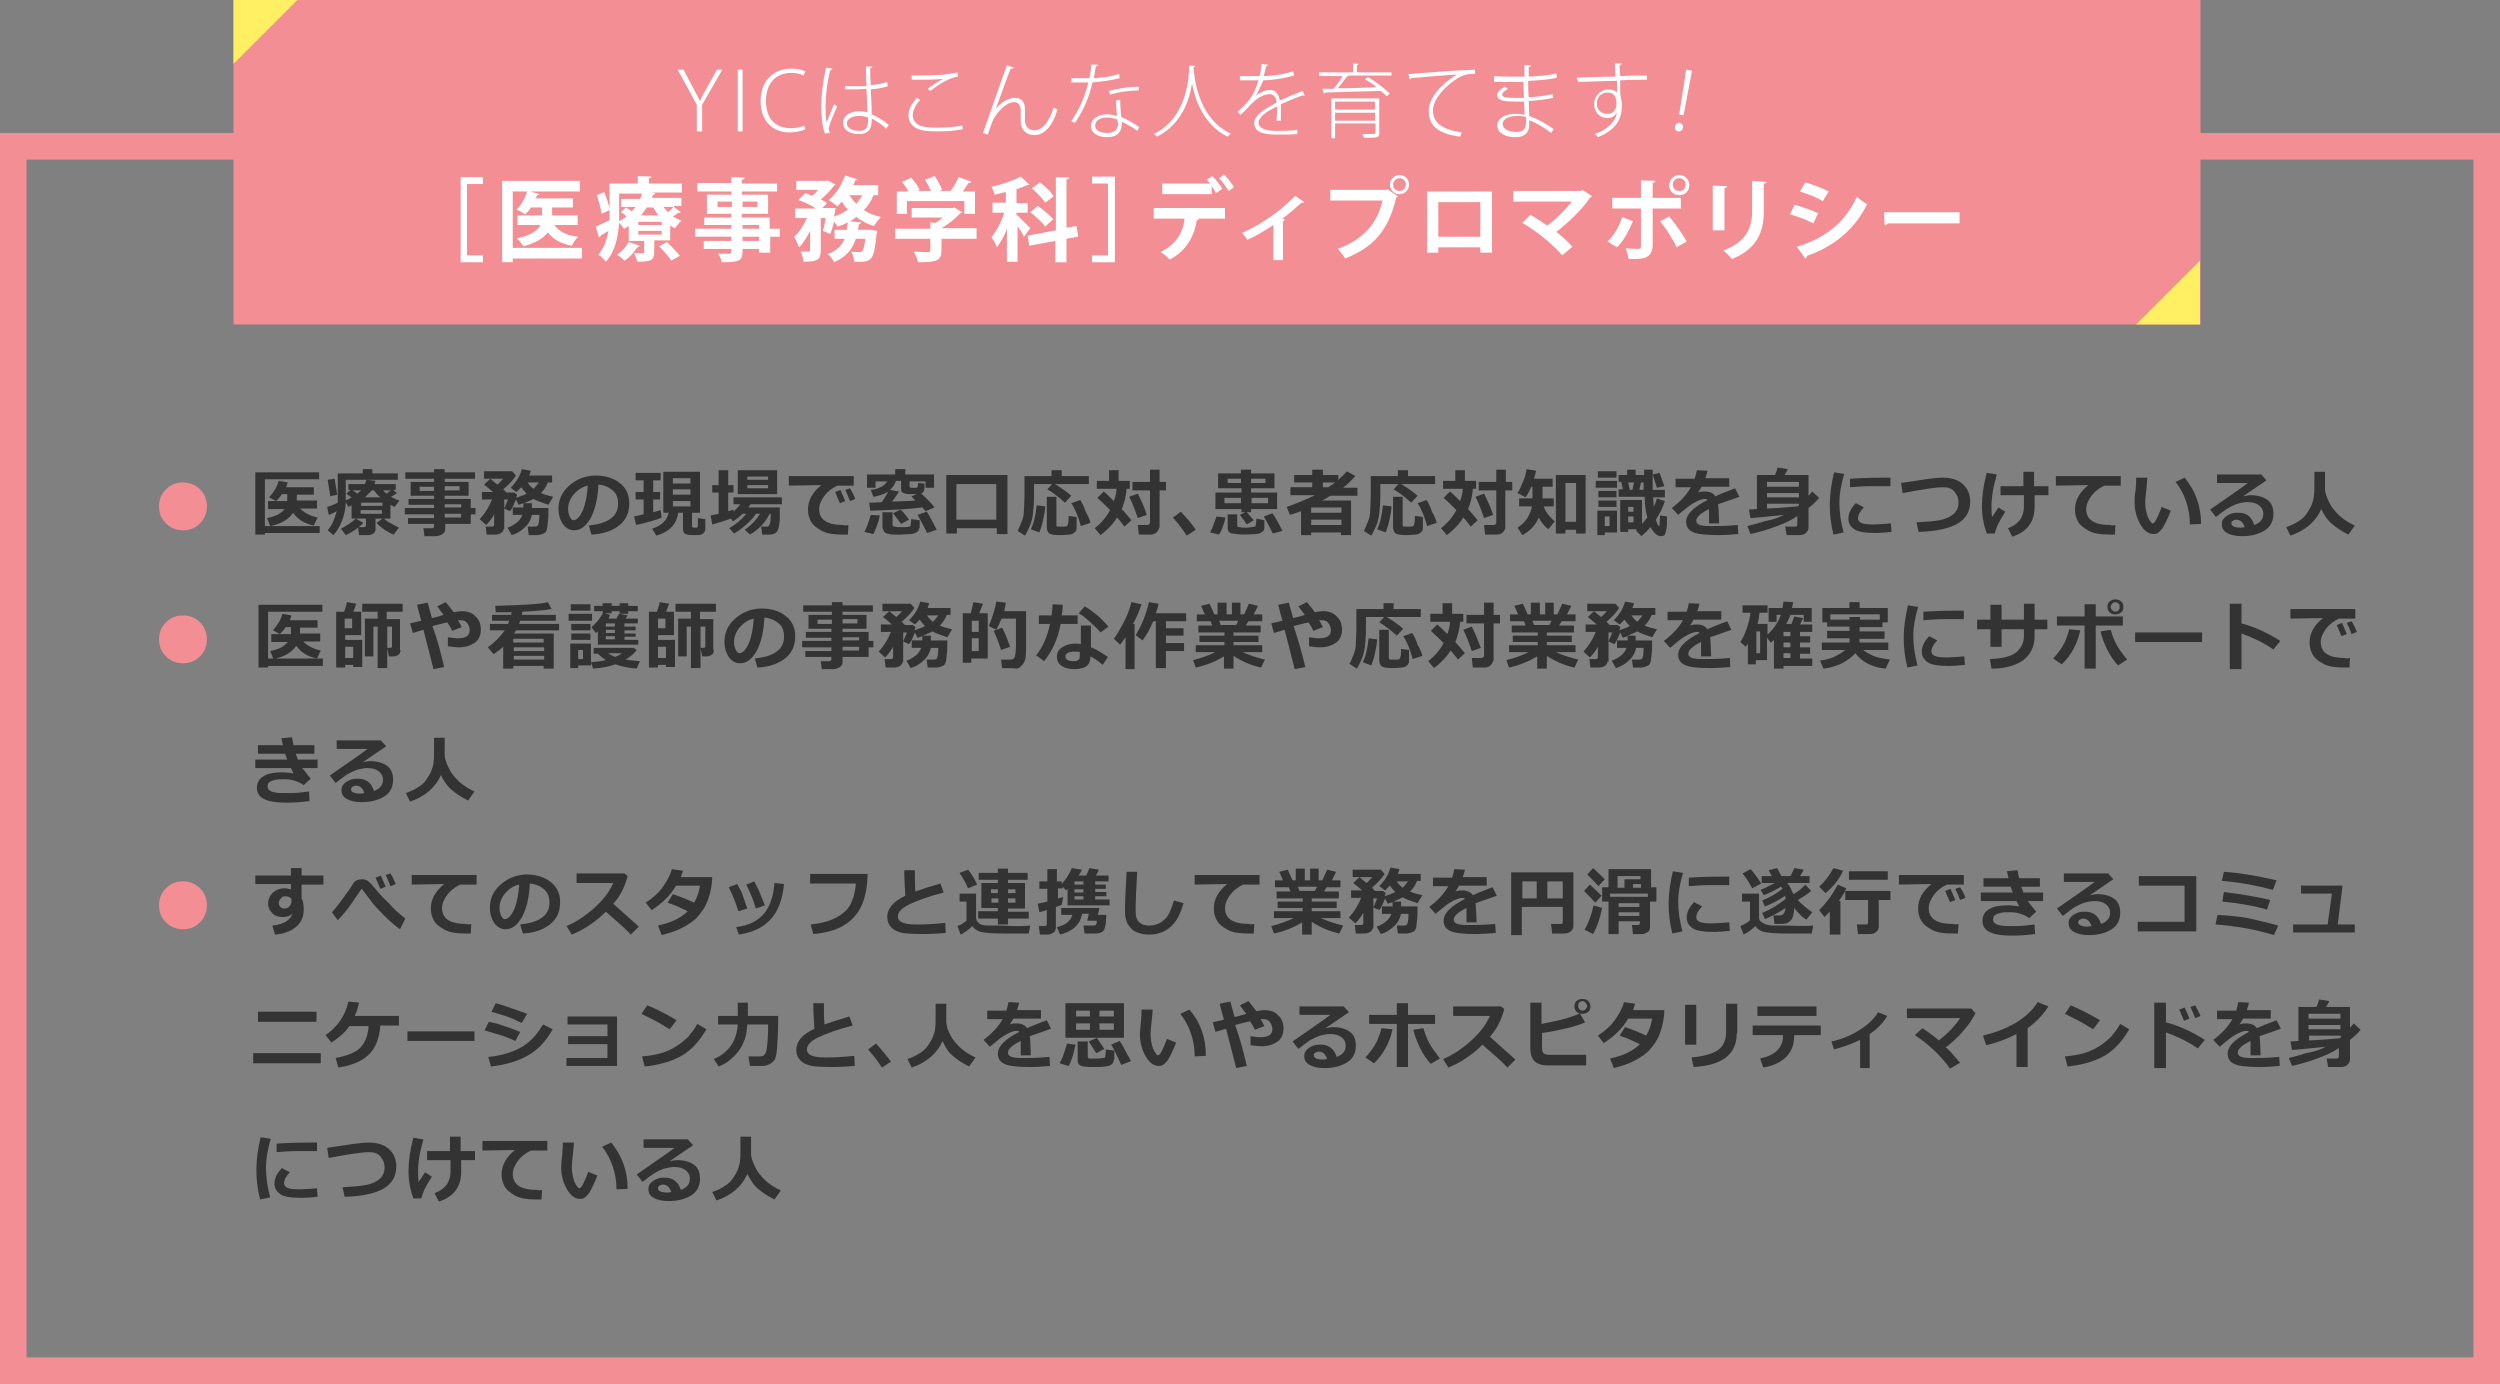 <?xml version="1.0" encoding="utf-8"?>
<!-- Generator: Adobe Illustrator 22.0.1, SVG Export Plug-In . SVG Version: 6.00 Build 0)  -->
<svg version="1.1" xmlns="http://www.w3.org/2000/svg" xmlns:xlink="http://www.w3.org/1999/xlink" x="0px" y="0px" width="470px"
	 height="260.2px" viewBox="0 0 470 260.2" style="enable-background:new 0 0 470 260.2;" xml:space="preserve">
<rect x="0" y="0" width="470" height="260.2" fill="#808080" stroke="none"/>
<g id="レイヤー_1">
</g>
<g id="moji">
	<g>
		<g>
			<path style="fill:#F38E94;" d="M38.9,95.2c0,1.2-0.4,2.3-1.3,3.2s-1.9,1.3-3.2,1.3c-1.2,0-2.3-0.4-3.2-1.3
				c-0.9-0.9-1.3-1.9-1.3-3.2s0.4-2.3,1.3-3.2c0.9-0.9,1.9-1.3,3.2-1.3c1.2,0,2.3,0.4,3.2,1.3S38.9,94,38.9,95.2z"/>
			<path style="fill:#333333;" d="M60.2,100.2H49.8v0.3h-1.8V88.8h12v1.3H49.8v8.8h10.3V100.2z M55.8,92.8v1.3h3.8v1.5h-3.2
				c0.8,0.8,1.9,1.4,3.3,1.7l-0.7,1.5c-1.6-0.3-3-1.1-3.9-2.4c-0.8,1.2-2.2,2.1-4.3,2.5l-0.6-1.5c1.5-0.3,2.6-0.8,3.3-1.7h-3.1v-1.5
				H54v-1.3h-1c-0.3,0.5-0.7,0.9-1.1,1.3l-1.3-0.7c0.9-1,1.5-2,1.8-3.1l1.7,0.3c-0.1,0.3-0.2,0.6-0.3,0.9H59v1.4H55.8z"/>
			<path style="fill:#333333;" d="M68.3,98.3c-0.3,0.4-0.9,0.8-1.5,1.3c-0.7,0.4-1.3,0.8-1.8,1l-0.9-1.2c0.4-0.2,0.9-0.5,1.5-0.9
				c0.6-0.4,1-0.7,1.3-1h-0.8v-2.5c-0.2,0.1-0.4,0.2-0.6,0.3L65,94.4c0,1.2-0.3,2.4-0.7,3.5c-0.4,1.1-1,2-1.6,2.7l-1.1-0.9
				c0.8-0.9,1.3-2.1,1.7-3.6c-0.6,0.3-1.1,0.6-1.5,0.7l-0.3-1.5c0.5-0.1,1.2-0.4,2-0.8c0-0.2,0-0.5,0-1V89h4.7v-0.8H70V89h4.8v1.2
				h-9.8l0,3.3c0,0.1,0,0.3,0,0.6c0.4-0.2,0.8-0.4,1.1-0.6l-1-0.7l0.8-0.7h-0.4V91h3.1c0.1-0.2,0.2-0.5,0.3-0.8l1.7,0.2
				c-0.1,0.2-0.1,0.4-0.2,0.6h4v1.1h-0.5l0.7,0.6c-0.2,0.1-0.5,0.4-1.1,0.7c0.4,0.2,0.9,0.5,1.6,0.7l-0.9,1.2
				c-0.3-0.1-0.6-0.3-0.8-0.4v2.6h-1.2c0.3,0.3,0.7,0.6,1.3,0.9s1.1,0.6,1.5,0.8l-1,1.3c-0.4-0.1-1-0.5-1.7-0.9
				c-0.7-0.5-1.2-0.9-1.5-1.3l1.1-0.8h-1.3v2c0,0.3-0.1,0.6-0.4,0.8c-0.3,0.2-0.6,0.3-0.9,0.3h-1.8l-0.2-1.5h1.1
				c0.3,0,0.4-0.1,0.4-0.3v-1.3h-1.9L68.3,98.3z M63.4,93l-1.3,0.3l-0.5-3.1l1.3-0.2L63.4,93z M66.3,92.2l0.9,0.6
				c0.2-0.2,0.5-0.4,0.7-0.6H66.3z M67.9,95.1h4v-0.6h-4V95.1z M71.8,95.9h-4v0.7h4V95.9z M68.6,93.5h2.9c-0.5-0.4-0.9-0.9-1.2-1.3
				h-0.4C69.5,92.6,69,93.1,68.6,93.5z M73.5,92.2H72c0.2,0.2,0.4,0.4,0.7,0.6C73,92.5,73.3,92.3,73.5,92.2z"/>
			<path style="fill:#333333;" d="M88.6,98.5h-4.9v1c0,0.4-0.2,0.7-0.5,0.9s-0.8,0.4-1.3,0.4h-2.1l-0.2-1.5h1.6c0.1,0,0.2,0,0.3-0.1
				s0.1-0.2,0.1-0.3v-0.4h-4.9v-1.1h4.9v-0.7h-5.5v-1.2h5.5v-0.6h-4.8v-1.1h4.8v-0.6h-4.4v-2.6h4.4v-0.6h-5.4v-1.2h5.4v-0.6h2v0.6
				h5.7v1.2h-5.7v0.6h4.5v2.6h-4.5v0.6h4.9v1.7h0.9v1.2h-0.9V98.5z M81.6,91.5h-2.7v0.8h2.7V91.5z M86.4,92.2v-0.8h-2.8v0.8H86.4z
				 M86.7,95.4v-0.6h-3.1v0.6H86.7z M83.6,97.3h3.1v-0.7h-3.1V97.3z"/>
			<path style="fill:#333333;" d="M94.7,99.4c0,0.3-0.2,0.6-0.5,0.8s-0.7,0.3-1.1,0.3h-1.6L91.3,99h1.2c0.3,0,0.4-0.1,0.4-0.4v-1.9
				c-0.5,0.9-1,1.5-1.5,2l-1.2-1.1c0.9-1,1.7-2.2,2.3-3.7h-1.9v-1.4h2.1c-0.4-0.3-0.9-0.8-1.7-1.4l1.2-1.1c0,0,0.4,0.4,1.3,1.1
				c0.5-0.4,0.8-0.8,1.1-1.1H91v-1.4h5.3l0.7,0.8c-0.5,0.8-1.3,1.7-2.4,2.6c0.3,0.2,0.4,0.4,0.6,0.6h1.5l0.5,0.4
				c0,0.2-0.1,0.3-0.2,0.6c0.8-0.3,1.5-0.5,2-0.8c-0.4-0.4-0.7-0.8-1-1.2c-0.3,0.3-0.6,0.6-0.9,0.9L96,91.7c1.1-1.1,1.8-2.3,2.1-3.5
				l1.7,0.3c-0.1,0.3-0.2,0.6-0.3,0.9h4.3v1.3H103c-0.3,0.8-0.7,1.4-1.3,2c0.6,0.3,1.4,0.5,2.3,0.7l-0.9,1.5
				c-1.2-0.4-2.1-0.7-2.8-1.1c-0.5,0.3-1.1,0.5-1.8,0.8h1.5c0,0.4,0,0.7,0,0.9h3.1c0,1.1,0,1.9-0.1,2.6s-0.1,1.2-0.2,1.5
				c-0.1,0.3-0.3,0.6-0.6,0.7s-0.7,0.3-1.2,0.3h-1.6L99.2,99h1.4c0.3,0,0.5-0.1,0.6-0.4c0.1-0.2,0.2-0.9,0.2-1.8h-1.4
				c-0.2,0.9-0.6,1.7-1.3,2.3c-0.7,0.7-1.5,1.2-2.5,1.5l-0.8-1.4c0.7-0.2,1.3-0.6,1.8-1s0.8-0.9,1-1.4h-1.8v-1.4h2
				c0-0.2,0-0.5,0-0.8c-0.3,0.1-0.6,0.2-0.9,0.3l-0.5-1c-0.4,1-0.7,1.7-1.1,2.2l-1.1-0.5c0.2-0.4,0.4-1,0.7-1.7h-0.7V99.4z
				 M100.3,91.9c0.4-0.4,0.7-0.8,1-1.2h-2.1C99.4,91.1,99.8,91.5,100.3,91.9z"/>
			<path style="fill:#333333;" d="M111.2,100.5l-0.5-1.7c1.8-0.2,3.2-0.6,4.1-1.3c0.9-0.6,1.4-1.6,1.4-2.8c0-1.1-0.3-1.9-1-2.5
				s-1.6-1-2.7-1.1c-0.1,2.6-0.6,4.6-1.4,6.2c-0.9,1.6-1.9,2.4-3.2,2.4c-0.8,0-1.5-0.4-2.1-1.2c-0.5-0.8-0.8-1.7-0.8-2.7v-0.2
				c0-1.6,0.6-3,1.9-4.2c1.3-1.2,2.9-1.9,4.8-2h0.3c1.8,0,3.4,0.5,4.5,1.4c1.2,0.9,1.8,2.2,1.8,3.8c0,1.8-0.6,3.1-1.8,4.1
				S113.5,100.4,111.2,100.5z M110.5,91.3c-1,0.2-1.9,0.8-2.6,1.6s-1.1,1.8-1.1,2.8c0,0.5,0.1,1,0.3,1.4s0.4,0.7,0.7,0.7
				c0.6,0,1.2-0.6,1.8-1.9C110.1,94.6,110.4,93.1,110.5,91.3z"/>
			<path style="fill:#333333;" d="M124.4,97.3c-0.6,0.3-2.2,0.8-4.8,1.4l-0.4-1.6l1.8-0.4v-2.8h-1.5v-1.4h1.5v-2.2h-1.5v-1.4h4.7
				v1.4h-1.4v2.2h1.3v1.4h-1.3v2.4c0.6-0.2,1.1-0.3,1.4-0.4L124.4,97.3z M127.5,96.4c-0.3,2.2-1.7,3.6-4.1,4.3l-0.8-1.3
				c1.8-0.6,2.8-1.6,3.1-3h-1v-7.7h6.9v7.7h-1.5v2.5c0,0.2,0.1,0.3,0.3,0.3h0.5c0.1,0,0.2,0,0.2-0.1c0.1-0.1,0.1-0.3,0.1-0.6
				c0-0.3,0-0.7,0-1.1l1.4,0.2v1.8c0,0.3-0.1,0.5-0.2,0.7c-0.2,0.2-0.4,0.3-0.6,0.4c-0.3,0.1-0.7,0.1-1.4,0.1
				c-0.9,0-1.4-0.1-1.7-0.3c-0.2-0.2-0.3-0.5-0.3-0.9v-3H127.5z M129.8,90.9v-1h-3.3v1H129.8z M126.5,93h3.3v-1h-3.3V93z
				 M129.8,94.2h-3.3v1h3.3V94.2z"/>
			<path style="fill:#333333;" d="M137.4,97.5c-0.8,0.3-2,0.7-3.5,1.1l-0.3-1.7c0.5-0.1,1-0.2,1.5-0.3v-4h-1.2v-1.4h1.2v-2.8h1.8
				v2.8h1v1.4h-1v3.5c0.4-0.1,0.7-0.2,1-0.3l0,0.4c0.5-0.5,1-1,1.3-1.4h-1.3v-1.3h9.1v1.3h-5.9c-0.1,0.2-0.3,0.4-0.4,0.6h5.9
				c0,1.1,0,1.9,0,2.3s-0.1,0.9-0.2,1.4s-0.3,0.9-0.6,1.1c-0.3,0.2-0.7,0.3-1.2,0.3h-1.3l-0.2-1.5h0.9c0.2,0,0.4,0,0.5-0.1
				c0.1-0.1,0.3-0.4,0.3-0.8c0.1-0.4,0.1-0.9,0.1-1.5h-0.2c-0.8,1.6-2,2.9-3.7,3.9l-1-0.9c1.3-0.9,2.2-1.9,2.9-3h-0.8
				c-0.4,0.7-1.1,1.4-1.9,2.1s-1.5,1.2-2.2,1.6l-0.9-1c1.2-0.7,2.3-1.6,3.2-2.7h-0.7c-0.5,0.5-1.1,1-1.8,1.4L137.4,97.5z
				 M146.1,92.9h-7.4v-4.5h7.4V92.9z M144.4,90.2v-0.6h-3.9v0.6H144.4z M144.4,91.8v-0.6h-3.9v0.6H144.4z"/>
			<path style="fill:#333333;" d="M159.5,98.7l-0.1,1.8c-0.5,0-0.8,0-1,0c-1.7,0-3-0.2-3.9-0.7c-0.9-0.5-1.6-1-2-1.7
				c-0.4-0.7-0.6-1.4-0.6-2.3c0-1.7,0.8-3.2,2.5-4.6l-6.1,0.1v-1.8h12.2v1.8h-3.1c-1,0.5-1.8,1.1-2.4,1.9c-0.6,0.8-1,1.7-1,2.5
				c0,2,1.5,3,4.5,3C158.7,98.8,159.1,98.8,159.5,98.7z M158.9,94.2l-1,0.4c-0.2-0.5-0.5-1.2-0.9-2.1l1-0.4
				C158.3,92.8,158.6,93.5,158.9,94.2z M160.8,93.8l-1,0.4c-0.3-0.8-0.6-1.5-0.9-2.1l0.9-0.3C160.2,92.4,160.5,93.1,160.8,93.8z"/>
			<path style="fill:#333333;" d="M165.4,96.9c-0.1,0.5-0.2,1.1-0.5,1.8c-0.2,0.7-0.5,1.2-0.7,1.7l-1.7-0.4c0.4-0.7,0.8-1.8,1.2-3.2
				L165.4,96.9z M167,92.4c-0.7,0.5-1.7,0.8-2.8,1l-0.5-1.3c0.9-0.1,1.5-0.3,2-0.6c0.5-0.2,0.8-0.6,1.1-1h-2.2v1.2H163v-2.5h5.3v-1
				h1.9v1h5.4v2.5H174v-1.2H171v0.9c0,0.2,0.1,0.3,0.3,0.3h0.9c0.1,0,0.2,0,0.3-0.1c0-0.1,0.1-0.4,0.1-0.8l1.2,0.1v0.8
				c0,0.5-0.2,0.9-0.6,1.1c1.1,1,1.9,1.8,2.5,2.6l-1.7,0.7l-0.6-0.7c-1,0.1-2.5,0.3-4.7,0.4c-2.2,0.1-3.9,0.2-5.1,0.2l-0.2-1.5
				c0.4,0,1.2,0,2.4-0.1C166.2,93.7,166.7,93,167,92.4z M172.8,99.3c0,0.3-0.1,0.5-0.4,0.7c-0.3,0.2-0.7,0.4-1.2,0.4
				s-1.2,0.1-1.9,0.1c-0.4,0-0.7,0-1.1,0s-0.7,0-1-0.1c-0.2,0-0.5-0.1-0.7-0.2c-0.2-0.1-0.3-0.3-0.4-0.5c-0.1-0.2-0.2-0.4-0.2-0.6
				v-2.8h1.9v2.3c0,0.1,0,0.2,0.1,0.3c0.1,0.1,0.1,0.1,0.2,0.1c0.1,0,0.3,0,0.6,0.1c0.3,0,0.6,0,0.7,0c0.3,0,0.6,0,0.9,0
				s0.6-0.1,0.7-0.1c0.1-0.1,0.2-0.1,0.2-0.3c0-0.1,0.1-0.5,0.1-1.1l1.6,0.2V99.3z M168.4,90.5c-0.2,0.6-0.6,1.2-1.1,1.6l1.7,0.3
				c-0.3,0.6-0.8,1.2-1.3,1.9c2-0.1,3.5-0.1,4.4-0.2c-0.3-0.3-0.5-0.5-0.7-0.7l0-0.1l0.9-0.4c-0.5,0-0.8,0-1,0
				c-0.8,0-1.3-0.1-1.6-0.3s-0.3-0.5-0.3-0.9v-1.3H168.4z M170.9,97.7l-1.5,0.8c-0.1-0.2-0.6-0.8-1.5-2l1.4-0.7
				C169.8,96.2,170.3,96.9,170.9,97.7z M176.1,99.6l-1.8,0.6c-0.9-1.8-1.5-2.9-1.8-3.4l1.7-0.6c0.2,0.2,0.5,0.7,0.9,1.5
				C175.6,98.6,175.9,99.2,176.1,99.6z"/>
			<path style="fill:#333333;" d="M187.4,99.3h-7.5v1h-2v-11h11.5v11.1h-2V99.3z M179.8,97.7h7.5v-6.7h-7.5V97.7z"/>
			<path style="fill:#333333;" d="M204.6,91h-6.3c1.2,0.7,2.3,1.5,3.1,2.2l-1.2,1.3c-1-0.9-2.1-1.8-3.3-2.5l0.9-1h-3.4v2.1
				c0,1.5-0.1,2.6-0.2,3.5c-0.1,0.8-0.3,1.6-0.6,2.3s-0.6,1.3-0.9,1.8l-1.4-0.9c0.3-0.5,0.5-1.1,0.8-1.8s0.4-1.4,0.4-2.1
				s0.1-1.5,0.1-2.5v-3.9h5.1v-1.1h1.9v1.1h5.1V91z M196.5,95.2c0,0.7-0.2,1.6-0.4,2.6s-0.5,1.8-0.7,2.3l-1.6-0.6
				c0.6-1.2,0.9-2.7,1.1-4.5L196.5,95.2z M202.4,99.2c0,0.4-0.1,0.7-0.4,0.9c-0.2,0.2-0.6,0.4-1,0.4c-0.4,0-0.9,0.1-1.6,0.1
				c-1.1,0-1.8-0.1-2.1-0.3c-0.3-0.2-0.5-0.6-0.5-1.2v-5.7h1.8v5.3c0,0.2,0.1,0.3,0.3,0.3l0.1,0c0.3,0,0.5,0,0.6,0
				c0.2,0,0.4,0,0.6,0c0.2,0,0.3-0.1,0.4-0.1c0.1-0.1,0.1-0.2,0.2-0.5s0.1-0.7,0.1-1.4l1.5,0.2V99.2z M205,98.3l-1.8,0.6
				c-0.5-1.8-1.1-3.3-1.8-4.3l1.7-0.6c0.3,0.5,0.7,1.2,1,2.2C204.6,97,204.9,97.8,205,98.3z"/>
			<path style="fill:#333333;" d="M211.8,91.9c-0.1,1.3-0.4,2.6-0.9,3.8c0.8,0.9,1.4,1.6,1.8,2.1l-1.3,1.2c-0.4-0.5-0.8-1.1-1.4-1.7
				c-0.8,1.3-1.9,2.4-3.1,3.3l-1.1-1.3c1.2-0.9,2.2-2.1,2.9-3.4c-1-1-1.8-1.8-2.4-2.3l1.2-1.2c0.4,0.3,1,0.9,1.9,1.8
				c0.3-0.8,0.5-1.6,0.5-2.3h-3.7v-1.5h2.3v-2h1.8v2h2.1v1.5H211.8z M215.6,96.8l-1.7,0.6c-0.5-1.5-1-2.8-1.6-4l1.6-0.6
				C214.6,94.2,215.2,95.5,215.6,96.8z M217.9,99.2c0,0.3-0.2,0.6-0.5,0.9s-0.7,0.4-1.1,0.4h-2.2l-0.2-1.8h1.8c0.1,0,0.2,0,0.3-0.1
				c0.1-0.1,0.2-0.2,0.2-0.3v-6.1h-3.3v-1.6h3.3v-2.3h1.8v2.3h1.2v1.6h-1.2V99.2z"/>
			<path style="fill:#333333;" d="M224.8,99.6l-1.7,1.1c-0.7-1.1-1.6-2.3-2.6-3.4l1.5-1.1C223.1,97.4,224.1,98.5,224.8,99.6z"/>
			<path style="fill:#333333;" d="M230.4,97.3c-0.3,1.3-0.7,2.4-1.2,3.2l-1.7-0.4c0.5-0.9,0.8-1.9,1.2-3L230.4,97.3z M235.7,97.8
				l-1.3,0.8c-0.2-0.3-0.6-0.9-1.3-1.8l1-0.5h-0.7v-0.6h-4.9v-3.1h4.9v-0.8H229V89h4.3v-0.7h1.9V89h4.4v2.8h-4.4v0.8h4.9v3.1h-4.9
				v0.6h-0.8L235.7,97.8z M233.3,93.6h-3.1v1h3.1V93.6z M233.3,90h-2.5v0.8h2.5V90z M237.7,99.2c0,0.3-0.1,0.6-0.4,0.8
				c-0.3,0.2-0.7,0.4-1.2,0.4c-0.5,0-1.1,0.1-1.9,0.1c-0.6,0-1.1,0-1.7-0.1s-1-0.1-1.2-0.2c-0.2-0.1-0.3-0.3-0.4-0.4
				c-0.1-0.2-0.1-0.4-0.1-0.6v-2.5h1.8v2.1c0,0.1,0,0.2,0.1,0.2c0.1,0.1,0.1,0.1,0.2,0.1c0.1,0,0.3,0,0.7,0.1c0.4,0,0.6,0,0.8,0
				c0.2,0,0.5,0,0.8-0.1c0.3,0,0.6-0.1,0.7-0.1s0.2-0.1,0.2-0.3c0-0.1,0.1-0.5,0.1-1.2l1.5,0.3V99.2z M237.9,90.9V90h-2.7v0.8H237.9
				z M238.4,94.6v-1h-3.1v1H238.4z M241.1,99.8l-1.8,0.5c-0.9-1.8-1.5-2.9-1.7-3.2l1.6-0.6c0.2,0.2,0.5,0.7,0.9,1.4
				C240.6,98.8,240.9,99.4,241.1,99.8z"/>
			<path style="fill:#333333;" d="M252.2,100.1h-5.7v0.5h-1.9v-4.5c-0.5,0.2-1.2,0.4-2.1,0.7l-0.6-1.5c2-0.7,3.7-1.4,5.3-2.2h-4.6
				v-1.5h4.1v-0.9h-3.4v-1.4h3.4v-1h2v1h2.9v0.9c0.6-0.5,1.2-1.1,1.6-1.6l1.6,0.9c-0.6,0.7-1.4,1.5-2.3,2.2h2.7v1.5h-5.1
				c-0.6,0.4-1.1,0.7-1.6,0.9h5.5v6.5h-1.9V100.1z M252.2,96.4v-1h-5.7v1L252.2,96.4z M246.5,98.7h5.7v-1h-5.7V98.7z M249.7,91.6
				c0.5-0.3,0.9-0.6,1.3-0.9h-2.3v0.9H249.7z"/>
			<path style="fill:#333333;" d="M269.7,91h-6.3c1.2,0.7,2.3,1.5,3.1,2.2l-1.2,1.3c-1-0.9-2.1-1.8-3.3-2.5l0.9-1h-3.4v2.1
				c0,1.5-0.1,2.6-0.2,3.5c-0.1,0.8-0.3,1.6-0.6,2.3s-0.6,1.3-0.9,1.8l-1.4-0.9c0.3-0.5,0.5-1.1,0.8-1.8s0.4-1.4,0.4-2.1
				s0.1-1.5,0.1-2.5v-3.9h5.1v-1.1h1.9v1.1h5.1V91z M261.6,95.2c0,0.7-0.2,1.6-0.4,2.6s-0.5,1.8-0.7,2.3l-1.6-0.6
				c0.6-1.2,0.9-2.7,1.1-4.5L261.6,95.2z M267.5,99.2c0,0.4-0.1,0.7-0.4,0.9c-0.2,0.2-0.6,0.4-1,0.4c-0.4,0-0.9,0.1-1.6,0.1
				c-1.1,0-1.8-0.1-2.1-0.3c-0.3-0.2-0.5-0.6-0.5-1.2v-5.7h1.8v5.3c0,0.2,0.1,0.3,0.3,0.3l0.1,0c0.3,0,0.5,0,0.6,0
				c0.2,0,0.4,0,0.6,0c0.2,0,0.3-0.1,0.4-0.1c0.1-0.1,0.1-0.2,0.2-0.5s0.1-0.7,0.1-1.4l1.5,0.2V99.2z M270.1,98.3l-1.8,0.6
				c-0.5-1.8-1.1-3.3-1.8-4.3l1.7-0.6c0.3,0.5,0.7,1.2,1,2.2C269.7,97,270,97.8,270.1,98.3z"/>
			<path style="fill:#333333;" d="M276.9,91.9c-0.1,1.3-0.4,2.6-0.9,3.8c0.8,0.9,1.4,1.6,1.8,2.1l-1.3,1.2c-0.4-0.5-0.8-1.1-1.4-1.7
				c-0.8,1.3-1.9,2.4-3.1,3.3l-1.1-1.3c1.2-0.9,2.2-2.1,2.9-3.4c-1-1-1.8-1.8-2.4-2.3l1.2-1.2c0.4,0.3,1,0.9,1.9,1.8
				c0.3-0.8,0.5-1.6,0.5-2.3h-3.7v-1.5h2.3v-2h1.8v2h2.1v1.5H276.9z M280.7,96.8l-1.7,0.6c-0.5-1.5-1-2.8-1.6-4l1.6-0.6
				C279.7,94.2,280.3,95.5,280.7,96.8z M283,99.2c0,0.3-0.2,0.6-0.5,0.9s-0.7,0.4-1.1,0.4h-2.2l-0.2-1.8h1.8c0.1,0,0.2,0,0.3-0.1
				c0.1-0.1,0.2-0.2,0.2-0.3v-6.1h-3.3v-1.6h3.3v-2.3h1.8v2.3h1.2v1.6H283V99.2z"/>
			<path style="fill:#333333;" d="M289.3,97.3c-0.6,1.4-1.6,2.5-3.1,3.3l-0.9-1.4c0.9-0.6,1.5-1.2,1.9-1.9s0.7-1.4,0.8-2.1h-2.4
				v-1.5h2.5v-2.2h-0.2c-0.4,0.8-0.7,1.5-1.1,2l-1.5-0.8c0.4-0.6,0.7-1.4,1.1-2.3s0.5-1.6,0.6-2.2l1.8,0.3c-0.1,0.5-0.3,1-0.4,1.5
				h3.5v1.5H290v2.2h2.1v1.5h-1.9c0.3,0.9,1,1.9,2.1,2.8l-1.2,1.5C290.3,98.9,289.7,98.1,289.3,97.3z M296.3,99.6h-2v0.7h-1.8v-11
				h5.6v11h-1.8V99.6z M294.3,98.1h2v-7.3h-2V98.1z"/>
			<path style="fill:#333333;" d="M304,91.7h-4v-1.3h4V91.7z M304,100.1h-2.3v0.5h-1.4V96h3.7V100.1z M303.9,89.8h-3.5v-1.2h3.5
				V89.8z M303.9,93.5h-3.4v-1.2h3.4V93.5z M303.9,95.3h-3.4v-1.2h3.4V95.3z M302.6,98.9v-1.8h-0.9v1.8H302.6z M307.7,99.5h-1.6v0.5
				h-1.5v-6h4.1v4.5c0.3-0.4,0.7-0.8,1-1.2c-0.3-1.1-0.5-2.4-0.5-3.9h-4.9v-1.4h0.8l-0.3-1.4h-0.5v-1.3h1.6v-1h1.6v1h1.6l0-1h1.6
				l0,3.8h2.3v1.4h-2.2c0,0.7,0.1,1.3,0.1,1.8c0.2-0.4,0.4-0.9,0.6-1.6l1.5,0.5c-0.4,1.3-1,2.4-1.7,3.5c0.1,0.3,0.2,0.6,0.3,0.8
				c0.1,0.2,0.2,0.3,0.2,0.4c0,0,0,0,0.1,0c0.1,0,0.1,0,0.1-0.1c0-0.1,0-0.7,0.1-1.9l1.3,0.2c0,1,0,1.8-0.1,2.3s-0.2,0.9-0.3,1.1
				s-0.4,0.3-0.8,0.3c-0.6,0-1.3-0.6-1.9-1.7c-0.5,0.6-1.1,1.2-1.7,1.7l-1-1L307.7,99.5z M307.1,96.2v-0.9h-1v0.9H307.1z
				 M307.1,98.2v-1.1h-1v1.1H307.1z M306.1,90.7l0.3,1.4h0.5l0.3-1.4H306.1z M308.2,92.1h0.8v-1.4h-0.5L308.2,92.1z M312.9,91.4
				l-1.4,0.3l-0.8-2.5l1.3-0.3L312.9,91.4z"/>
			<path style="fill:#333333;" d="M323.2,98.4h-1.9l0-2.7c-1.6,0.8-2.4,1.5-2.4,2.2c0,0.7,0.8,1,2.4,1l0.8,0c2.1,0,3.6-0.1,4.6-0.2
				l0.1,1.7c-1.3,0.1-2.5,0.2-3.8,0.2c-2.4,0-4-0.2-4.8-0.6s-1.2-1-1.2-1.9c0-1.4,1.3-2.7,4-4.1c-0.1-0.2-0.3-0.2-0.5-0.2
				c-0.4,0-1,0.2-1.6,0.5c-0.6,0.3-1.4,0.8-2.2,1.5c-0.6,0.5-1,0.8-1.2,1l-1.2-1.3c1.6-1.2,2.8-2.5,3.6-3.9h-2.9v-1.6h3.6
				c0.2-0.6,0.3-1.1,0.4-1.6l2,0.1c-0.1,0.6-0.3,1-0.4,1.4h4.5v1.6h-5.2c-0.1,0.2-0.3,0.6-0.7,1.1c0.5-0.2,0.9-0.2,1.3-0.2
				c0.9,0,1.6,0.3,2,0.9c0.6-0.3,1.8-0.8,3.7-1.5l0.8,1.6c-0.9,0.3-2.2,0.8-4,1.4c0,0.3,0.1,0.7,0.1,1.1L323.2,98.4z"/>
			<path style="fill:#333333;" d="M335.4,96.8c-2.9,0.3-5,0.5-6.3,0.6l-0.3-1.6l1.5-0.1v-6.4h3.4c0.2-0.4,0.3-0.8,0.5-1.4l1.9,0.3
				c-0.1,0.3-0.3,0.6-0.6,1.1h4.5v3.9c0.2-0.2,0.5-0.5,0.7-0.8l1.3,1.2c-0.6,0.7-1.2,1.3-2,1.9v3.7c0,0.4-0.2,0.7-0.5,1
				s-0.8,0.4-1.3,0.4h-2.3l-0.3-1.6h1.9c0.1,0,0.2,0,0.3-0.1c0.1-0.1,0.1-0.2,0.1-0.3V97c-0.9,0.7-2.2,1.3-3.8,1.9s-3.2,1.1-5,1.5
				l-0.6-1.5c0.9-0.2,2-0.5,3.2-0.9C333.3,97.7,334.4,97.3,335.4,96.8z M338.2,91.5v-0.9h-6v0.9H338.2z M338.2,93.5v-0.8h-6v0.8
				H338.2z M332.2,95.6c2.5-0.1,4.4-0.3,5.7-0.4l0.3-0.2v-0.3h-6V95.6z"/>
			<path style="fill:#333333;" d="M346.7,89.1c-0.6,2.1-0.9,3.9-0.9,5.3c0,2,0.3,3.9,0.8,5.7l-1.9,0.4c-0.5-1.9-0.7-3.8-0.7-5.6
				c0-1.9,0.3-4,0.8-6.1L346.7,89.1z M355.6,100c-1.1,0.1-2.1,0.2-2.9,0.2c-2,0-3.4-0.2-4.1-0.7c-0.7-0.5-1.1-1.1-1.1-2
				c0-1,0.5-2,1.4-2.9l1.5,0.8c-0.7,0.7-1.1,1.4-1.1,2.1c0,0.3,0.2,0.6,0.6,0.8s1.2,0.3,2.4,0.3c0.6,0,1.7-0.1,3.2-0.2L355.6,100z
				 M355.4,91.4l-0.6,0c-0.6,0-1.6,0-3,0c-1.4,0-2.7,0.1-4,0.2V90c3.1-0.2,5.2-0.2,6.4-0.2c0.5,0,0.9,0,1.2,0V91.4z"/>
			<path style="fill:#333333;" d="M360.7,100l-0.4-1.8c1.8-0.1,3.2-0.2,4.3-0.4s2-0.6,2.6-1.1c0.7-0.6,1-1.3,1-2.2
				c0-0.9-0.3-1.5-0.8-2.1s-1.2-0.8-2.1-0.8c-1.3,0-3.9,0.4-7.6,1.1l-0.3-1.9l4.6-0.7c1.4-0.2,2.5-0.3,3.3-0.3
				c1.5,0,2.8,0.4,3.7,1.2s1.4,1.9,1.4,3.3c0,1.8-0.8,3.2-2.3,4.1S364.1,99.9,360.7,100z"/>
			<path style="fill:#333333;" d="M377,96.2c-0.7,1.1-1.2,2-1.5,2.6c-0.2,0.6-0.4,1.1-0.5,1.5h-1.5c-0.6-1.7-0.9-3.4-0.9-5.2
				c0-1.8,0.3-3.9,0.9-6.2l1.9,0.3c-0.4,1.5-0.7,2.7-0.8,3.5c-0.1,0.8-0.2,1.5-0.2,2.3c0,0.8,0,1.5,0.1,2.2c0.3-0.4,0.7-1,1.2-1.8
				L377,96.2z M378.3,100.9l-0.8-1.6c2-0.7,3-2.1,3-4.1v-2.1h-4.4v-1.7h4.3v-2.7h2v2.7h2.7v1.7h-2.6v2.2
				C382.5,98.1,381.1,100,378.3,100.9z"/>
			<path style="fill:#333333;" d="M397.7,98.7l-0.1,1.8c-0.5,0-0.8,0-1,0c-1.7,0-3-0.2-3.9-0.7c-0.9-0.5-1.6-1-2-1.7
				c-0.4-0.7-0.6-1.4-0.6-2.3c0-1.7,0.8-3.2,2.5-4.6l-6.1,0.1v-1.8h12.2v1.8h-3.1c-1,0.5-1.8,1.1-2.4,1.9c-0.6,0.8-1,1.7-1,2.5
				c0,2,1.5,3,4.5,3C396.9,98.8,397.3,98.8,397.7,98.7z"/>
			<path style="fill:#333333;" d="M408.1,96c-0.2,0.6-0.5,1.3-0.9,2.1c-0.4,0.8-0.7,1.4-1.1,1.7c-0.3,0.4-0.7,0.6-1.2,0.6
				c-1,0-1.8-0.6-2.5-1.8c-0.7-1.2-1.1-2.6-1.1-4.2c0-0.5,0-1.3,0.2-2.3c0.1-1,0.1-1.8,0.1-2.3h2.1c0,0.5-0.1,1.2-0.2,2.3
				c-0.1,1-0.2,1.7-0.2,2.3c0,1,0.2,2,0.5,2.8c0.4,0.8,0.7,1.2,0.9,1.2c0.4,0,0.9-1,1.7-3.1L408.1,96z M413.8,98.5l-2.1,0.1
				c0-1.4-0.2-2.8-0.7-4.3s-1.2-2.7-2-3.7l1.7-0.8C412.7,92.2,413.8,95.1,413.8,98.5z"/>
			<path style="fill:#333333;" d="M423.8,98.7c1.1-0.4,1.7-1.1,1.7-2.1c0-0.7-0.3-1.2-0.8-1.6c-0.5-0.4-1.2-0.6-2.1-0.6h-0.2
				c-0.4,0-0.8,0.1-1.3,0.2c-0.5,0.1-1,0.3-1.4,0.5s-0.8,0.4-1.1,0.6s-1,0.7-2,1.5l-1.1-1.4c3.7-2.6,6.1-4.2,7.1-5h-5.8v-1.6h8.3
				l1,1.1c-1,0.7-2.4,1.6-4.4,3c0.6-0.1,1-0.2,1.4-0.2c1.3,0,2.4,0.3,3.2,0.9c0.8,0.6,1.1,1.5,1.1,2.6c0,1.3-0.5,2.4-1.6,3.1
				c-1.1,0.7-2.5,1.1-4.3,1.1c-1.2,0-2.1-0.2-2.8-0.6c-0.7-0.4-1-0.9-1-1.7c0-0.6,0.3-1.1,0.9-1.5s1.2-0.6,1.9-0.6
				C422.3,96.3,423.3,97.1,423.8,98.7z M422,99.1c-0.3-0.9-0.8-1.4-1.6-1.4c-0.2,0-0.4,0.1-0.6,0.2s-0.3,0.3-0.3,0.5
				c0,0.5,0.6,0.8,1.8,0.8C421.6,99.2,421.8,99.1,422,99.1z"/>
			<path style="fill:#333333;" d="M436.4,95.7c-1,2.3-2.9,4-5.8,5l-0.8-1.6c0.9-0.3,1.7-0.7,2.3-1.1c0.7-0.4,1.2-0.9,1.6-1.5
				s0.7-1.1,0.9-1.6c0.2-0.6,0.4-1.1,0.4-1.6c0.1-0.5,0.1-1.4,0.1-2.8l0-1.8h2v3.4c0,0.2,0.1,0.7,0.3,1.2c0.2,0.6,0.5,1.2,0.9,1.9
				c0.5,0.7,1.1,1.4,1.8,2s1.7,1.2,2.6,1.6l-1.2,1.7c-1.2-0.6-2.3-1.3-3.2-2.1S436.8,96.6,436.4,95.7z"/>
			<path style="fill:#F38E94;" d="M38.9,120.2c0,1.2-0.4,2.3-1.3,3.2s-1.9,1.3-3.2,1.3c-1.2,0-2.3-0.4-3.2-1.3
				c-0.9-0.9-1.3-1.9-1.3-3.2s0.4-2.3,1.3-3.2c0.9-0.9,1.9-1.3,3.2-1.3c1.2,0,2.3,0.4,3.2,1.3S38.9,119,38.9,120.2z"/>
			<path style="fill:#333333;" d="M60.8,125.2H50.4v0.3h-1.8v-11.8h12v1.3H50.4v8.8h10.3V125.2z M56.4,117.8v1.3h3.8v1.5H57
				c0.8,0.8,1.9,1.4,3.3,1.7l-0.7,1.5c-1.6-0.3-3-1.1-3.9-2.4c-0.8,1.2-2.2,2.1-4.3,2.5l-0.6-1.5c1.5-0.3,2.6-0.8,3.3-1.7H51v-1.5
				h3.7v-1.3h-1c-0.3,0.5-0.7,0.9-1.1,1.3l-1.3-0.7c0.9-1,1.5-2,1.8-3.1l1.7,0.3c-0.1,0.3-0.2,0.6-0.3,0.9h5.2v1.4H56.4z"/>
			<path style="fill:#333333;" d="M68.1,125.4h-1.7V125h-1.5v0.5h-1.7V115h1.5c0.3-0.9,0.5-1.4,0.5-1.8l1.8,0.3
				c-0.2,0.4-0.3,0.9-0.6,1.5h1.5v4.4h-3v0.9h3.2V125.4z M66.2,118.1v-1.8h-1.4v1.8H66.2z M64.9,123.7h1.5v-2.1h-1.5V123.7z
				 M75.3,122.2c0,0.4-0.1,0.7-0.4,0.9c-0.3,0.2-0.6,0.3-1,0.3h-0.8l-0.3-1.6h0.5c0.3,0,0.4-0.1,0.4-0.3v-3.7h-0.9v7.8H71v-7.8h-0.8
				v5.6h-1.6v-7.1H71V115h-2.9v-1.5h7.6v1.5h-3v1.4h2.5V122.2z"/>
			<path style="fill:#333333;" d="M83.5,125.4l-2,0.4c-0.6-2.3-1.2-4.8-1.9-7.4l-2,0.6l-0.5-1.8l2.1-0.5c-0.3-1.1-0.6-2.1-0.8-3
				l2-0.4l0.8,2.9c0.9-0.2,1.6-0.4,2.2-0.6c-0.3-0.4-0.7-0.9-1.2-1.6l1.6-0.8c0.4,0.5,0.9,1.1,1.5,1.9c0.6-0.1,1.1-0.2,1.5-0.2
				c1.1,0,2,0.3,2.6,1c0.7,0.6,1,1.5,1,2.5c0,1-0.4,1.9-1.1,2.4s-1.7,0.9-3,0.9c-0.6,0-1.3-0.1-2.1-0.2l0-1.7
				c0.7,0.1,1.3,0.2,1.8,0.2c1.6,0,2.3-0.5,2.3-1.5c0-0.6-0.2-1-0.5-1.4s-0.7-0.5-1.3-0.5c-0.1,0-0.3,0-0.4,0
				c0.3,0.5,0.5,0.9,0.7,1.3l-1.8,0.7c-0.2-0.5-0.5-1-0.9-1.6c-0.8,0.2-1.7,0.4-2.8,0.7C82.3,120.4,82.9,122.9,83.5,125.4z"/>
			<path style="fill:#333333;" d="M102.2,125.2h-5.7v0.5h-1.9v-4.1c-0.4,0.4-1,0.8-1.8,1.4l-1.1-1.3c1.4-1,2.4-2.1,3.2-3.2h-2.8
				v-1.2h3.4c0.1-0.2,0.2-0.4,0.2-0.6h-3.2v-1.1h3.6c0-0.2,0.1-0.4,0.1-0.5c-0.9,0-1.9,0-3,0l-0.1-1.2c3.5-0.1,5.8-0.2,7-0.3
				c1.2-0.1,2.2-0.2,2.9-0.4l0.7,1.3c-1.1,0.2-3,0.4-5.5,0.5c0,0.2-0.1,0.4-0.1,0.6h6.4v1.1h-6.7c-0.1,0.2-0.1,0.4-0.2,0.6h7.5v1.2
				h-8.1c-0.1,0.2-0.2,0.4-0.4,0.6h7.5v6.6h-1.9V125.2z M102.2,120.8v-0.7h-5.7v0.7H102.2z M96.6,122.4h5.7v-0.7h-5.7V122.4z
				 M96.6,124h5.7v-0.7h-5.7V124z"/>
			<path style="fill:#333333;" d="M111.3,116.7h-4.4v-1.3h4.4V116.7z M111.1,125.1h-2.4v0.5h-1.5V121h3.9V125.1z M111,114.8h-3.7
				v-1.2h3.7V114.8z M111,118.5h-3.6v-1.2h3.6V118.5z M111,120.3h-3.6v-1.2h3.6V120.3z M109.6,123.9v-1.7h-0.9v1.7H109.6z
				 M114.7,115.6c-0.1,0.2-0.2,0.4-0.3,0.7h1.5c0.1-0.3,0.3-0.6,0.5-0.9l1.6,0.3l-0.4,0.6h2.3v0.9h-2.5v0.6h2.1v0.7h-2.1v0.6h2.1
				v0.6h-2.1v0.6h2.6v0.9h-7.6v-2.5c-0.1,0.1-0.3,0.2-0.4,0.3l-0.8-1.1c0.3-0.3,0.7-0.6,1.2-1.2c0.4-0.5,0.7-1,1-1.5L114.7,115.6z
				 M119.7,122.2c-0.4,0.6-1.1,1.2-2.1,1.8c0.6,0.1,1.5,0.2,2.7,0.3l-0.6,1.4c-1.5-0.1-2.8-0.4-4-0.8c-1.2,0.4-2.6,0.7-4.2,0.8
				l-0.4-1.2c1.1-0.1,2-0.2,2.8-0.4c-0.6-0.4-1.1-0.8-1.5-1.2h-0.8v-1.1h7.5L119.7,122.2z M115,115.3h-1.7v-0.4h-1.6v-1h1.6v-0.5
				h1.7v0.5h1.5v-0.5h1.6v0.5h1.8v1h-1.8v0.5h-1.6v-0.5H115V115.3z M115.6,117.8v-0.6h-1.7v0.6H115.6z M113.9,119h1.7v-0.6h-1.7V119
				z M115.6,119.6h-1.7v0.6h1.7V119.6z M115.6,123.5c0.6-0.2,1-0.4,1.3-0.7h-2.6C114.7,123.1,115.2,123.3,115.6,123.5z"/>
			<path style="fill:#333333;" d="M126.9,125.4h-1.7V125h-1.5v0.5H122V115h1.5c0.3-0.9,0.5-1.4,0.5-1.8l1.8,0.3
				c-0.2,0.4-0.3,0.9-0.6,1.5h1.5v4.4h-3v0.9h3.2V125.4z M125.1,118.1v-1.8h-1.4v1.8H125.1z M123.7,123.7h1.5v-2.1h-1.5V123.7z
				 M134.2,122.2c0,0.4-0.1,0.7-0.4,0.9c-0.3,0.2-0.6,0.3-1,0.3h-0.8l-0.3-1.6h0.5c0.3,0,0.4-0.1,0.4-0.3v-3.7h-0.9v7.8h-1.8v-7.8
				h-0.8v5.6h-1.6v-7.1h2.4V115H127v-1.5h7.6v1.5h-3v1.4h2.5V122.2z"/>
			<path style="fill:#333333;" d="M142.4,125.5l-0.5-1.7c1.8-0.2,3.2-0.6,4.1-1.3c0.9-0.6,1.4-1.6,1.4-2.8c0-1.1-0.3-1.9-1-2.5
				s-1.6-1-2.7-1.1c-0.1,2.6-0.6,4.6-1.4,6.2c-0.9,1.6-1.9,2.4-3.2,2.4c-0.8,0-1.5-0.4-2.1-1.2c-0.5-0.8-0.8-1.7-0.8-2.7v-0.2
				c0-1.6,0.6-3,1.9-4.2c1.3-1.2,2.9-1.9,4.8-2h0.3c1.8,0,3.4,0.5,4.5,1.4c1.2,0.9,1.8,2.2,1.8,3.8c0,1.8-0.6,3.1-1.8,4.1
				S144.7,125.4,142.4,125.5z M141.7,116.3c-1,0.2-1.9,0.8-2.6,1.6s-1.1,1.8-1.1,2.8c0,0.5,0.1,1,0.3,1.4s0.4,0.7,0.7,0.7
				c0.6,0,1.2-0.6,1.8-1.9C141.3,119.6,141.6,118.1,141.7,116.3z"/>
			<path style="fill:#333333;" d="M163.3,123.5h-4.9v1c0,0.4-0.2,0.7-0.5,0.9s-0.8,0.4-1.3,0.4h-2.1l-0.2-1.5h1.6
				c0.1,0,0.2,0,0.3-0.1s0.1-0.2,0.1-0.3v-0.4h-4.9v-1.1h4.9v-0.7h-5.5v-1.2h5.5v-0.6h-4.8v-1.1h4.8v-0.6H152v-2.6h4.4v-0.6H151
				v-1.2h5.4v-0.6h2v0.6h5.7v1.2h-5.7v0.6h4.5v2.6h-4.5v0.6h4.9v1.7h0.9v1.2h-0.9V123.5z M156.4,116.5h-2.7v0.8h2.7V116.5z
				 M161.2,117.2v-0.8h-2.8v0.8H161.2z M161.5,120.4v-0.6h-3.1v0.6H161.5z M158.4,122.3h3.1v-0.7h-3.1V122.3z"/>
			<path style="fill:#333333;" d="M169.7,124.4c0,0.3-0.2,0.6-0.5,0.8s-0.7,0.3-1.1,0.3h-1.6l-0.2-1.6h1.2c0.3,0,0.4-0.1,0.4-0.4
				v-1.9c-0.5,0.9-1,1.5-1.5,2l-1.2-1.1c0.9-1,1.7-2.2,2.3-3.7h-1.9v-1.4h2.1c-0.4-0.3-0.9-0.8-1.7-1.4l1.2-1.1c0,0,0.4,0.4,1.3,1.1
				c0.5-0.4,0.8-0.8,1.1-1.1h-3.7v-1.4h5.3l0.7,0.8c-0.5,0.8-1.3,1.7-2.4,2.6c0.3,0.2,0.4,0.4,0.6,0.6h1.5l0.5,0.4
				c0,0.2-0.1,0.3-0.2,0.6c0.8-0.3,1.5-0.5,2-0.8c-0.4-0.4-0.7-0.8-1-1.2c-0.3,0.3-0.6,0.6-0.9,0.9l-1.1-0.8
				c1.1-1.1,1.8-2.3,2.1-3.5l1.7,0.3c-0.1,0.3-0.2,0.6-0.3,0.9h4.3v1.3h-0.7c-0.3,0.8-0.7,1.4-1.3,2c0.6,0.3,1.4,0.5,2.3,0.7
				l-0.9,1.5c-1.2-0.4-2.1-0.7-2.8-1.1c-0.5,0.3-1.1,0.5-1.8,0.8h1.5c0,0.4,0,0.7,0,0.9h3.1c0,1.1,0,1.9-0.1,2.6s-0.1,1.2-0.2,1.5
				c-0.1,0.3-0.3,0.6-0.6,0.7s-0.7,0.3-1.2,0.3h-1.6l-0.2-1.5h1.4c0.3,0,0.5-0.1,0.6-0.4c0.1-0.2,0.2-0.9,0.2-1.8H175
				c-0.2,0.9-0.6,1.7-1.3,2.3c-0.7,0.7-1.5,1.2-2.5,1.5l-0.8-1.4c0.7-0.2,1.3-0.6,1.8-1s0.8-0.9,1-1.4h-1.8v-1.4h2
				c0-0.2,0-0.5,0-0.8c-0.3,0.1-0.6,0.2-0.9,0.3l-0.5-1c-0.4,1-0.7,1.7-1.1,2.2l-1.1-0.5c0.2-0.4,0.4-1,0.7-1.7h-0.7V124.4z
				 M175.4,116.9c0.4-0.4,0.7-0.8,1-1.2h-2.1C174.5,116.1,174.9,116.5,175.4,116.9z"/>
			<path style="fill:#333333;" d="M185.7,123.8h-3.1v0.8H181v-9.3h1.5l0.5-2.1l1.8,0.3l-0.7,1.8h1.6V123.8z M184,118.8v-2.1h-1.3
				v2.1H184z M184,122.4V120h-1.3v2.4H184z M188.4,125.6l-0.2-1.6h1.8c0.4,0,0.7-0.2,0.8-0.6s0.2-1.1,0.2-2.2l0,0.2c0,0,0-0.8,0-2.3
				v-2.8h-2.7c-0.3,0.7-0.6,1.4-1,2.1l-1.4-0.7c0.4-1,0.7-1.8,0.9-2.5c0.2-0.7,0.4-1.4,0.5-2.1l1.8,0.2c-0.1,0.5-0.2,1-0.3,1.6h4.1
				c0,0.3,0,0.9,0,1.6c0,2.8,0,4.7,0,5.5c0,1.2-0.1,2-0.3,2.4s-0.4,0.6-0.7,0.9s-0.6,0.4-0.9,0.4
				C190.6,125.6,189.8,125.6,188.4,125.6z M189.9,121.6l-1.7,0.6c-0.5-1.6-1-2.8-1.4-3.6l1.6-0.6
				C188.8,118.7,189.3,119.9,189.9,121.6z"/>
			<path style="fill:#333333;" d="M199.8,113.7c0,0.7-0.1,1.4-0.2,2h3v1.6h-3.2c-0.5,2.7-1.5,5-3.1,7l-1.5-1.1
				c1.2-1.5,2.1-3.5,2.6-5.9h-2.1v-1.6h2.4c0.1-0.7,0.1-1.3,0.2-2.1L199.8,113.7z M208.3,123.5l-1,1.5c-0.9-0.8-1.7-1.3-2.3-1.6
				c0,0.8-0.2,1.4-0.7,1.8s-1.3,0.6-2.4,0.6c-0.9,0-1.7-0.2-2.3-0.6s-0.9-1-0.9-1.7c0-0.8,0.3-1.4,1-1.8c0.6-0.4,1.4-0.7,2.3-0.7
				c0.4,0,0.8,0,1.2,0.1v-3.5h1.9v4.1C205.8,121.9,206.9,122.6,208.3,123.5z M203.1,122.6c-0.4-0.1-0.8-0.1-1.2-0.1
				c-0.4,0-0.8,0.1-1.1,0.2c-0.3,0.2-0.5,0.4-0.5,0.7c0,0.6,0.5,0.9,1.6,0.9c0.7,0,1.1-0.3,1.1-0.8V122.6z M208.4,117.8l-1.5,1.1
				c-0.5-0.6-1.1-1.2-2-2s-1.5-1.3-2.1-1.6l1.1-1.3c0.6,0.3,1.4,0.9,2.3,1.6S207.8,117.2,208.4,117.8z"/>
			<path style="fill:#333333;" d="M213.5,125.8h-1.9v-6c-0.3,0.4-0.6,0.9-1,1.4l-1.2-1.1c0.4-0.5,1-1.5,1.7-2.8s1.3-2.7,1.6-4.1
				l1.9,0.4c-0.4,1.2-0.9,2.5-1.6,3.7h0.3V125.8z M219.2,125.6h-1.9v-8.8h-0.5c-0.5,1.2-1.1,2.4-2,3.6l-1.3-1c1.2-1.9,2-4,2.5-6.2
				l1.8,0.3c-0.1,0.6-0.3,1.2-0.5,1.8h5.7v1.5h-3.8v1.3h3.3v1.4h-3.3v1.4h3.4v1.5h-3.4V125.6z"/>
			<path style="fill:#333333;" d="M230.1,123.4c-1.6,1-3.4,1.7-5.3,2.1l-0.5-1.4c1.6-0.4,3-0.9,4.2-1.5h-3.7v-1.3h5.4v-0.6h-4.7
				v-1.2h4.7v-0.6h-4.9v-1.3h2.6l-0.3-0.8h-2.6v-1.3h1.5l-0.7-1.6l1.6-0.4l0.9,2h0.6v-2.2h1.7v2.2h1v-2.2h1.6v2.2h0.7l0.9-2l1.7,0.4
				l-0.8,1.6h1.6v1.3h-2.6l-0.5,0.8h2.8v1.3h-5.1v0.6h4.7v1.2h-4.7v0.6h5.4v1.3h-3.7c1.1,0.5,2.5,1,4.2,1.4l-0.7,1.5
				c-1.9-0.4-3.7-1.2-5.2-2.2v2.4h-1.8V123.4z M229.2,116.7l0.3,0.8h2.9l0.4-0.8H229.2z"/>
			<path style="fill:#333333;" d="M245.4,125.4l-2,0.4c-0.6-2.3-1.2-4.8-1.9-7.4l-2,0.6l-0.5-1.8l2.1-0.5c-0.3-1.1-0.6-2.1-0.8-3
				l2-0.4l0.8,2.9c0.9-0.2,1.6-0.4,2.2-0.6c-0.3-0.4-0.7-0.9-1.2-1.6l1.6-0.8c0.4,0.5,0.9,1.1,1.5,1.9c0.6-0.1,1.1-0.2,1.5-0.2
				c1.1,0,2,0.3,2.6,1c0.7,0.6,1,1.5,1,2.5c0,1-0.4,1.9-1.1,2.4s-1.7,0.9-3,0.9c-0.6,0-1.3-0.1-2.1-0.2l0-1.7
				c0.7,0.1,1.3,0.2,1.8,0.2c1.6,0,2.3-0.5,2.3-1.5c0-0.6-0.2-1-0.5-1.4s-0.7-0.5-1.3-0.5c-0.1,0-0.3,0-0.4,0
				c0.3,0.5,0.5,0.9,0.7,1.3l-1.8,0.7c-0.2-0.5-0.5-1-0.9-1.6c-0.8,0.2-1.7,0.4-2.8,0.7C244.1,120.4,244.8,122.9,245.4,125.4z"/>
			<path style="fill:#333333;" d="M267,116h-6.3c1.2,0.7,2.3,1.5,3.1,2.2l-1.2,1.3c-1-0.9-2.1-1.8-3.3-2.5l0.9-1h-3.4v2.1
				c0,1.5-0.1,2.6-0.2,3.5c-0.1,0.8-0.3,1.6-0.6,2.3s-0.6,1.3-0.9,1.8l-1.4-0.9c0.3-0.5,0.5-1.1,0.8-1.8s0.4-1.4,0.4-2.1
				s0.1-1.5,0.1-2.5v-3.9h5.1v-1.1h1.9v1.1h5.1V116z M258.9,120.2c0,0.7-0.2,1.6-0.4,2.6s-0.5,1.8-0.7,2.3l-1.6-0.6
				c0.6-1.2,0.9-2.7,1.1-4.5L258.9,120.2z M264.9,124.2c0,0.4-0.1,0.7-0.4,0.9c-0.2,0.2-0.6,0.4-1,0.4c-0.4,0-0.9,0.1-1.6,0.1
				c-1.1,0-1.8-0.1-2.1-0.3c-0.3-0.2-0.5-0.6-0.5-1.2v-5.7h1.8v5.3c0,0.2,0.1,0.3,0.3,0.3l0.1,0c0.3,0,0.5,0,0.6,0
				c0.2,0,0.4,0,0.6,0c0.2,0,0.3-0.1,0.4-0.1c0.1-0.1,0.1-0.2,0.2-0.5s0.1-0.7,0.1-1.4l1.5,0.2V124.2z M267.4,123.3l-1.8,0.6
				c-0.5-1.8-1.1-3.3-1.8-4.3l1.7-0.6c0.3,0.5,0.7,1.2,1,2.2C267,122,267.3,122.8,267.4,123.3z"/>
			<path style="fill:#333333;" d="M274.5,116.9c-0.1,1.3-0.4,2.6-0.9,3.8c0.8,0.9,1.4,1.6,1.8,2.1l-1.3,1.2
				c-0.4-0.5-0.8-1.1-1.4-1.7c-0.8,1.3-1.9,2.4-3.1,3.3l-1.1-1.3c1.2-0.9,2.2-2.1,2.9-3.4c-1-1-1.8-1.8-2.4-2.3l1.2-1.2
				c0.4,0.3,1,0.9,1.9,1.8c0.3-0.8,0.5-1.6,0.5-2.3h-3.7v-1.5h2.3v-2h1.8v2h2.1v1.5H274.5z M278.4,121.8l-1.7,0.6
				c-0.5-1.5-1-2.8-1.6-4l1.6-0.6C277.4,119.2,277.9,120.5,278.4,121.8z M280.7,124.2c0,0.3-0.2,0.6-0.5,0.9s-0.7,0.4-1.1,0.4h-2.2
				l-0.2-1.8h1.8c0.1,0,0.2,0,0.3-0.1c0.1-0.1,0.2-0.2,0.2-0.3v-6.1h-3.3v-1.6h3.3v-2.3h1.8v2.3h1.2v1.6h-1.2V124.2z"/>
			<path style="fill:#333333;" d="M289,123.4c-1.7,1-3.4,1.7-5.3,2.1l-0.5-1.4c1.6-0.4,3-0.9,4.2-1.5h-3.7v-1.3h5.4v-0.6h-4.7v-1.2
				h4.7v-0.6h-4.9v-1.3h2.6l-0.3-0.8h-2.6v-1.3h1.5l-0.7-1.6l1.6-0.4l0.9,2h0.6v-2.2h1.7v2.2h1v-2.2h1.6v2.2h0.7l0.9-2l1.7,0.4
				l-0.8,1.6h1.6v1.3h-2.6l-0.5,0.8h2.8v1.3h-5.1v0.6h4.7v1.2h-4.7v0.6h5.4v1.3h-3.7c1.1,0.5,2.5,1,4.2,1.4l-0.7,1.5
				c-1.9-0.4-3.7-1.2-5.2-2.2v2.4H289V123.4z M288.1,116.7l0.3,0.8h2.9l0.4-0.8H288.1z"/>
			<path style="fill:#333333;" d="M302.2,124.4c0,0.3-0.2,0.6-0.5,0.8s-0.7,0.3-1.1,0.3H299l-0.2-1.6h1.2c0.3,0,0.4-0.1,0.4-0.4
				v-1.9c-0.5,0.9-1,1.5-1.5,2l-1.2-1.1c0.9-1,1.7-2.2,2.3-3.7h-1.9v-1.4h2.1c-0.4-0.3-0.9-0.8-1.7-1.4l1.2-1.1c0,0,0.4,0.4,1.3,1.1
				c0.5-0.4,0.8-0.8,1.1-1.1h-3.7v-1.4h5.3l0.7,0.8c-0.5,0.8-1.3,1.7-2.4,2.6c0.3,0.2,0.4,0.4,0.6,0.6h1.5l0.5,0.4
				c0,0.2-0.1,0.3-0.2,0.6c0.8-0.3,1.5-0.5,2-0.8c-0.4-0.4-0.7-0.8-1-1.2c-0.3,0.3-0.6,0.6-0.9,0.9l-1.1-0.8
				c1.1-1.1,1.8-2.3,2.1-3.5l1.7,0.3c-0.1,0.3-0.2,0.6-0.3,0.9h4.3v1.3h-0.7c-0.3,0.8-0.7,1.4-1.3,2c0.6,0.3,1.4,0.5,2.3,0.7
				l-0.9,1.5c-1.2-0.4-2.1-0.7-2.8-1.1c-0.5,0.3-1.1,0.5-1.8,0.8h1.5c0,0.4,0,0.7,0,0.9h3.1c0,1.1,0,1.9-0.1,2.6s-0.1,1.2-0.2,1.5
				c-0.1,0.3-0.3,0.6-0.6,0.7s-0.7,0.3-1.2,0.3H307l-0.2-1.5h1.4c0.3,0,0.5-0.1,0.6-0.4c0.1-0.2,0.2-0.9,0.2-1.8h-1.4
				c-0.2,0.9-0.6,1.7-1.3,2.3c-0.7,0.7-1.5,1.2-2.5,1.5l-0.8-1.4c0.7-0.2,1.3-0.6,1.8-1s0.8-0.9,1-1.4h-1.8v-1.4h2
				c0-0.2,0-0.5,0-0.8c-0.3,0.1-0.6,0.2-0.9,0.3l-0.5-1c-0.4,1-0.7,1.7-1.1,2.2l-1.1-0.5c0.2-0.4,0.4-1,0.7-1.7h-0.7V124.4z
				 M307.8,116.9c0.4-0.4,0.7-0.8,1-1.2h-2.1C307,116.1,307.3,116.5,307.8,116.9z"/>
			<path style="fill:#333333;" d="M321.7,123.4h-1.9l0-2.7c-1.6,0.8-2.4,1.5-2.4,2.2c0,0.7,0.8,1,2.4,1l0.8,0c2.1,0,3.6-0.1,4.6-0.2
				l0.1,1.7c-1.3,0.1-2.5,0.2-3.8,0.2c-2.4,0-4-0.2-4.8-0.6s-1.2-1-1.2-1.9c0-1.4,1.3-2.7,4-4.1c-0.1-0.2-0.3-0.2-0.5-0.2
				c-0.4,0-1,0.2-1.6,0.5c-0.6,0.3-1.4,0.8-2.2,1.5c-0.6,0.5-1,0.8-1.2,1l-1.2-1.3c1.6-1.2,2.8-2.5,3.6-3.9h-2.9v-1.6h3.6
				c0.2-0.6,0.3-1.1,0.4-1.6l2,0.1c-0.1,0.6-0.3,1-0.4,1.4h4.5v1.6h-5.2c-0.1,0.2-0.3,0.6-0.7,1.1c0.5-0.2,0.9-0.2,1.3-0.2
				c0.9,0,1.6,0.3,2,0.9c0.6-0.3,1.8-0.8,3.7-1.5l0.8,1.6c-0.9,0.3-2.2,0.8-4,1.4c0,0.3,0.1,0.7,0.1,1.1L321.7,123.4z"/>
			<path style="fill:#333333;" d="M332.3,124.1h-2.2v0.8h-1.5V121c-0.1,0.2-0.3,0.4-0.4,0.6l-1-0.9c1-1.6,1.6-3.5,1.9-5.5h-1.5v-1.4
				h4.7v1.4h-1.5c-0.1,0.8-0.2,1.5-0.4,2.1h1.9v2c1.2-1.1,2-2.3,2.5-3.7H334v1.3h-1.5v-2.6h2.6c0.1-0.4,0.1-0.8,0.2-1.2l1.8,0.1
				c-0.1,0.4-0.1,0.8-0.2,1.1h3.7v2.6h-1.5v-1.3h-2.5c-0.2,0.6-0.5,1.2-0.8,1.7h1c0.2-0.4,0.3-0.9,0.5-1.4l1.7,0.3l-0.6,1.2h2.3v1.4
				h-2.3v0.8h1.9v1.2h-1.9v0.9h1.9v1.2h-1.9v0.9h2.3v1.4h-5.4v0.5h-1.8v-5.4c-0.2,0.2-0.4,0.4-0.6,0.5l-0.7-0.9V124.1z M330.9,122.8
				v-4.1h-0.7v4.1H330.9z M336.6,118.8h-1.3v0.8h1.3V118.8z M335.3,121.7h1.3v-0.9h-1.3V121.7z M335.3,123.7h1.3v-0.9h-1.3V123.7z"
				/>
			<path style="fill:#333333;" d="M348.8,122.8c-0.6,0.7-1.4,1.3-2.5,1.9c-1.1,0.5-2.3,0.9-3.5,1l-0.6-1.5c1.3-0.2,2.3-0.5,3-0.9
				s1.3-0.7,1.7-1.1h-4.4v-1.4h5.2V120h-4.2v-1.4h4.2v-0.8h-4.2V117h-0.9v-2.7h5.1v-1.1h1.9v1.1h5.3v2.7h-1v0.9h-4.3v0.8h4.7v1.4
				h-4.7v0.7h5.4v1.4h-4.7c0.6,0.5,1.2,0.8,1.9,1.1s1.7,0.5,3.1,0.7l-0.8,1.7c-1.2-0.1-2.3-0.4-3.3-0.9S349.4,123.6,348.8,122.8z
				 M347.7,116.5V116h2v0.5h3.7v-1h-9.3v1H347.7z"/>
			<path style="fill:#333333;" d="M360.6,114.1c-0.6,2.1-0.9,3.9-0.9,5.3c0,2,0.3,3.9,0.8,5.7l-1.9,0.4c-0.5-1.9-0.7-3.8-0.7-5.6
				c0-1.9,0.3-4,0.8-6.1L360.6,114.1z M369.4,125c-1.1,0.1-2.1,0.2-2.9,0.2c-2,0-3.4-0.2-4.1-0.7c-0.7-0.5-1.1-1.1-1.1-2
				c0-1,0.5-2,1.4-2.9l1.5,0.8c-0.7,0.7-1.1,1.4-1.1,2.1c0,0.3,0.2,0.6,0.6,0.8s1.2,0.3,2.4,0.3c0.6,0,1.7-0.1,3.2-0.2L369.4,125z
				 M369.2,116.4l-0.6,0c-0.6,0-1.6,0-3,0c-1.4,0-2.7,0.1-4,0.2V115c3.1-0.2,5.2-0.2,6.4-0.2c0.5,0,0.9,0,1.2,0V116.4z"/>
			<path style="fill:#333333;" d="M382.5,116.5h2.4v1.8h-2.4v1.3c0,1.9-0.7,3.4-2.1,4.5c-1.4,1-3.4,1.6-6,1.6l-0.3-1.8
				c2.4-0.1,4-0.5,5-1.3c0.9-0.8,1.4-1.8,1.4-3v-1.3h-4.2v3.3h-2.1v-3.3h-2.5v-1.8h2.5v-2.8h2.1v2.8h4.2v-3h2V116.5z"/>
			<path style="fill:#333333;" d="M391.1,118.5c-0.6,2.7-1.8,4.8-3.5,6.4l-1.6-1.1c1-1.1,1.7-2.1,2.2-3.1c0.4-1,0.7-1.8,0.8-2.4
				L391.1,118.5z M394,125.7h-2.1v-8.1h-5.2v-1.7h5.2v-2.3h2.1v2.3h5.1v1.7H394V125.7z M399.9,124l-1.7,1.1
				c-0.8-0.8-1.5-1.9-2.1-3.1s-1-2.4-1.2-3.3l1.9-0.3c0.2,0.7,0.5,1.6,1,2.6S399.1,123,399.9,124z M399.2,114.1c0,0.4-0.1,0.8-0.4,1
				c-0.3,0.3-0.7,0.4-1.1,0.4c-0.4,0-0.8-0.1-1.1-0.4c-0.3-0.3-0.4-0.6-0.4-1s0.1-0.8,0.4-1c0.3-0.3,0.7-0.4,1.1-0.4
				c0.4,0,0.8,0.1,1.1,0.4C399.1,113.3,399.2,113.7,399.2,114.1z M398.3,113.5c-0.2-0.2-0.4-0.3-0.6-0.3s-0.5,0.1-0.6,0.3
				c-0.2,0.2-0.3,0.4-0.3,0.6s0.1,0.4,0.3,0.6c0.2,0.2,0.4,0.3,0.6,0.3s0.5-0.1,0.6-0.3c0.2-0.2,0.2-0.4,0.2-0.6
				S398.5,113.6,398.3,113.5z"/>
			<path style="fill:#333333;" d="M414,120.7h-12.6v-1.8H414V120.7z"/>
			<path style="fill:#333333;" d="M428.7,120.5l-1.3,1.6c-1.9-1.3-4-2.3-6-3v6.7h-2.2v-12.3h2.2v3.7
				C423.7,117.8,426.2,118.9,428.7,120.5z"/>
			<path style="fill:#333333;" d="M441.8,123.7l-0.1,1.8c-0.5,0-0.8,0-1,0c-1.7,0-3-0.2-3.9-0.7c-0.9-0.5-1.6-1-2-1.7
				c-0.4-0.7-0.6-1.4-0.6-2.3c0-1.7,0.8-3.2,2.5-4.6l-6.1,0.1v-1.8h12.2v1.8h-3.1c-1,0.5-1.8,1.1-2.4,1.9c-0.6,0.8-1,1.7-1,2.5
				c0,2,1.5,3,4.5,3C441,123.8,441.4,123.8,441.8,123.7z M441.2,119.2l-1,0.4c-0.2-0.5-0.5-1.2-0.9-2.1l1-0.4
				C440.6,117.8,440.9,118.5,441.2,119.2z M443.1,118.8l-1,0.4c-0.3-0.8-0.6-1.5-0.9-2.1l0.9-0.3
				C442.5,117.4,442.8,118.1,443.1,118.8z"/>
			<path style="fill:#333333;" d="M58.4,146.4l-1.3,1.2c-1.2-0.8-2.4-1.1-3.5-1.1c-0.8,0-1.4,0-1.8,0.1s-0.8,0.2-1.1,0.4
				c-0.3,0.2-0.4,0.5-0.4,0.9c0,0.8,1,1.2,2.9,1.2l0.7,0h0.2c0.2,0,0.6,0,1,0c0.4,0,1.4-0.1,3-0.3l0.1,1.8c-1.6,0.2-2.9,0.3-4.1,0.3
				c-1.5,0-2.6-0.1-3.4-0.3s-1.4-0.5-1.8-0.9c-0.4-0.4-0.6-1-0.6-1.6c0-0.9,0.4-1.7,1.3-2.2c0.8-0.5,2-0.7,3.4-0.7
				c0.8,0,1.5,0.1,2.2,0.2c-0.2-0.3-0.3-0.6-0.5-1H48v-1.6h6c-0.1-0.3-0.2-0.6-0.4-1.1h-5.1v-1.6h4.7c-0.1-0.4-0.2-0.8-0.3-1.3
				l2-0.2c0.1,0.6,0.2,1.1,0.3,1.5h3.9v1.6h-3.5c0.1,0.2,0.2,0.6,0.4,1.1h3.7v1.6h-2.9C57.4,145,57.9,145.8,58.4,146.4z"/>
			<path style="fill:#333333;" d="M70.3,148.7c1.1-0.4,1.7-1.1,1.7-2.1c0-0.7-0.3-1.2-0.8-1.6c-0.5-0.4-1.2-0.6-2.1-0.6h-0.2
				c-0.4,0-0.8,0.1-1.3,0.2c-0.5,0.1-1,0.3-1.4,0.5s-0.8,0.4-1.1,0.6s-1,0.7-2,1.5l-1.1-1.4c3.7-2.6,6.1-4.2,7.1-5h-5.8v-1.6h8.3
				l1,1.1c-1,0.7-2.4,1.6-4.4,3c0.6-0.1,1-0.2,1.4-0.2c1.3,0,2.4,0.3,3.2,0.9c0.8,0.6,1.1,1.5,1.1,2.6c0,1.3-0.5,2.4-1.6,3.1
				c-1.1,0.7-2.5,1.1-4.3,1.1c-1.2,0-2.1-0.2-2.8-0.6c-0.7-0.4-1-0.9-1-1.7c0-0.6,0.3-1.1,0.9-1.5s1.2-0.6,1.9-0.6
				C68.8,146.3,69.8,147.1,70.3,148.7z M68.5,149.1c-0.3-0.9-0.8-1.4-1.6-1.4c-0.2,0-0.4,0.1-0.6,0.2s-0.3,0.3-0.3,0.5
				c0,0.5,0.6,0.8,1.8,0.8C68.1,149.2,68.3,149.1,68.5,149.1z"/>
			<path style="fill:#333333;" d="M82.9,145.7c-1,2.3-2.9,4-5.8,5l-0.8-1.6c0.9-0.3,1.7-0.7,2.3-1.1c0.7-0.4,1.2-0.9,1.6-1.5
				s0.7-1.1,0.9-1.6c0.2-0.6,0.4-1.1,0.4-1.6c0.1-0.5,0.1-1.4,0.1-2.8l0-1.8h2v3.4c0,0.2,0.1,0.7,0.3,1.2c0.2,0.6,0.5,1.2,0.9,1.9
				c0.5,0.7,1.1,1.4,1.8,2s1.7,1.2,2.6,1.6l-1.2,1.7c-1.2-0.6-2.3-1.3-3.2-2.1S83.3,146.6,82.9,145.7z"/>
			<path style="fill:#F38E94;" d="M38.9,170.2c0,1.2-0.4,2.3-1.3,3.2s-1.9,1.3-3.2,1.3c-1.2,0-2.3-0.4-3.2-1.3
				c-0.9-0.9-1.3-1.9-1.3-3.2s0.4-2.3,1.3-3.2c0.9-0.9,1.9-1.3,3.2-1.3c1.2,0,2.3,0.4,3.2,1.3S38.9,169,38.9,170.2z"/>
			<path style="fill:#333333;" d="M60.8,166.3h-4.1v2.6c0.3,0.5,0.4,1.2,0.4,2.1c0,1.4-0.5,2.5-1.5,3.3c-1,0.8-2.3,1.3-3.9,1.4
				l-0.5-1.7c2-0.2,3.3-0.9,3.8-2.2c-0.5,0.4-1.1,0.6-1.8,0.6c-0.8,0-1.5-0.2-2-0.7s-0.8-1.1-0.8-1.8c0-0.8,0.3-1.5,0.9-2.1
				c0.6-0.5,1.3-0.8,2.2-0.8c0.4,0,0.8,0.1,1.2,0.2v-1H48v-1.6h6.7v-1.4h2v1.4h4.1V166.3z M54.8,169.4l0-0.4
				c-0.2-0.3-0.6-0.5-1.2-0.5c-0.3,0-0.6,0.1-0.8,0.4c-0.2,0.3-0.4,0.5-0.4,0.8c0,0.3,0.1,0.6,0.3,0.8s0.4,0.3,0.7,0.3
				c0.4,0,0.8-0.1,1-0.4C54.6,170.2,54.8,169.9,54.8,169.4z"/>
			<path style="fill:#333333;" d="M76.2,172.7l-1,2c-1-0.7-1.9-1.5-2.7-2.3c-0.8-0.8-1.5-1.5-2.1-2.2c-0.6-0.7-1.3-1.7-2.3-3
				c0,0-0.1-0.1-0.1-0.1c0,0-0.1,0-0.1,0.1c-1,1.5-1.8,2.6-2.4,3.5c-0.6,0.8-1.3,1.6-2,2.3l-1.1-1.5c0.3-0.3,0.9-1,1.7-2.1
				c0.8-1.1,1.3-1.8,1.6-2.2c0.3-0.5,0.5-0.8,0.7-1.1c0.2-0.3,0.4-0.5,0.7-0.6c0.3-0.1,0.6-0.2,1-0.2c0.3,0,0.6,0.1,0.9,0.2
				c0.3,0.2,0.5,0.4,0.7,0.6l0.7,0.8c0.9,1.1,1.8,2.1,2.8,3C73.9,170.8,75,171.7,76.2,172.7z M72.5,166.7l-1,0.4
				c-0.2-0.5-0.5-1.2-0.9-2.1l1-0.4C71.9,165.3,72.2,166,72.5,166.7z M74.4,166.2l-1,0.4c-0.3-0.8-0.6-1.5-0.9-2.1l0.9-0.3
				C73.8,164.8,74.1,165.5,74.4,166.2z"/>
			<path style="fill:#333333;" d="M88.6,173.7l-0.1,1.8c-0.5,0-0.8,0-1,0c-1.7,0-3-0.2-3.9-0.7c-0.9-0.5-1.6-1-2-1.7
				c-0.4-0.7-0.6-1.4-0.6-2.3c0-1.7,0.8-3.2,2.5-4.6l-6.1,0.1v-1.8h12.2v1.8h-3.1c-1,0.5-1.8,1.1-2.4,1.9c-0.6,0.8-1,1.7-1,2.5
				c0,2,1.5,3,4.5,3C87.9,173.8,88.3,173.8,88.6,173.7z"/>
			<path style="fill:#333333;" d="M98.3,175.5l-0.5-1.7c1.8-0.2,3.2-0.6,4.1-1.3c0.9-0.6,1.4-1.6,1.4-2.8c0-1.1-0.3-1.9-1-2.5
				s-1.6-1-2.7-1.1c-0.1,2.6-0.6,4.6-1.4,6.2c-0.9,1.6-1.9,2.4-3.2,2.4c-0.8,0-1.5-0.4-2.1-1.2c-0.5-0.8-0.8-1.7-0.8-2.7v-0.2
				c0-1.6,0.6-3,1.9-4.2c1.3-1.2,2.9-1.9,4.8-2H99c1.8,0,3.4,0.5,4.5,1.4c1.2,0.9,1.8,2.2,1.8,3.8c0,1.8-0.6,3.1-1.8,4.1
				S100.5,175.4,98.3,175.5z M97.6,166.3c-1,0.2-1.9,0.8-2.6,1.6s-1.1,1.8-1.1,2.8c0,0.5,0.1,1,0.3,1.4s0.4,0.7,0.7,0.7
				c0.6,0,1.2-0.6,1.8-1.9C97.2,169.6,97.5,168.1,97.6,166.3z"/>
			<path style="fill:#333333;" d="M120.1,174.2l-1.5,1.5c-0.8-0.9-2.4-2.3-4.7-4.3c-2,2-4.2,3.4-6.4,4.3l-1-1.6
				c1.7-0.7,3.4-1.8,5.1-3.3c1.7-1.5,2.9-3,3.7-4.8l-6.9,0v-1.8h9l0.6,0.5c-0.3,1.2-0.7,2.1-1.1,2.9s-0.9,1.5-1.6,2.3
				C117.1,171.5,118.7,173,120.1,174.2z"/>
			<path style="fill:#333333;" d="M133.9,164.8c0,0.8-0.1,1.5-0.2,2.1c-0.2,1.1-0.5,2.1-0.9,3c-0.4,0.9-1,1.7-1.7,2.5
				s-1.7,1.4-2.8,2s-2.4,1-3.9,1.4l-0.7-1.8c2.4-0.5,4.3-1.4,5.6-2.7c-1.1-0.5-2.3-1.1-3.8-1.6l1-1.6c1.2,0.4,2.5,0.9,4,1.6
				c0.5-0.9,0.9-1.9,1.1-3.2h-4.5c-1.1,1.9-2.7,3.4-4.6,4.6l-1.1-1.4c1.2-0.8,2.3-1.7,3.1-2.8c0.8-1.1,1.5-2.3,1.8-3.5l2.1,0.3
				c-0.2,0.6-0.3,1-0.4,1.2H133.9z"/>
			<path style="fill:#333333;" d="M140.5,170.8l-1.7,0.5c-0.4-1.4-1-2.9-1.8-4.5l1.6-0.6c0.3,0.5,0.5,1,0.8,1.5
				C139.6,168.3,140,169.3,140.5,170.8z M147.4,166.2c-0.3,2.9-1.1,5.1-2.5,6.6c-1.4,1.6-3.4,2.5-6,2.9l-0.5-1.4
				c2.3-0.3,4-1.1,5.2-2.5c1.1-1.3,1.8-3.2,2-5.8L147.4,166.2z M143.8,170.2l-1.7,0.6c-0.4-1.4-1-2.9-1.8-4.5l1.5-0.6
				c0.4,0.8,0.7,1.4,0.9,1.8C142.8,167.8,143.2,168.7,143.8,170.2z"/>
			<path style="fill:#333333;" d="M163.1,164.3c0,2.3-0.4,4.3-1.1,5.9c-0.7,1.6-1.9,2.9-3.4,3.8s-3.5,1.4-5.7,1.6l-0.5-1.8
				c1.9-0.2,3.5-0.6,4.8-1.3s2.2-1.5,2.7-2.5c0.5-1,0.9-2.3,1-3.9h-8.6v-1.8H163.1z"/>
			<path style="fill:#333333;" d="M177.8,175.4c-1.4,0.1-2.8,0.2-4.2,0.2c-1.9,0-3.2-0.1-3.9-0.2c-0.9-0.2-1.6-0.5-2.1-1
				c-0.5-0.5-0.8-1.2-0.8-2c0-1.6,1.1-2.9,3.4-4c-0.1-1.6-0.2-3.2-0.2-4.8h2l0,0.6v0.2c0,1,0,2.1,0.1,3.2c1.1-0.4,2.6-0.9,4.7-1.5
				l0.6,1.7c-2.8,0.7-4.9,1.5-6.4,2.2s-2.2,1.5-2.2,2.3c0,1,1.1,1.5,3.3,1.5h0.6c1.4,0,3.1-0.1,5-0.3L177.8,175.4z"/>
			<path style="fill:#333333;" d="M193.7,174l-0.3,1.5c-0.1,0-0.2,0-0.3,0l-4.3,0c-2,0-3.5-0.1-4.4-0.3c-0.7-0.2-1.3-0.6-1.6-1.1
				c-0.7,0.7-1.4,1.2-2.2,1.6l-0.6-1.6c0.6-0.2,1.2-0.6,1.7-1v-3.6h-1.3v-1.5h3.1v4.6c0,0.2,0.1,0.5,0.2,0.6s0.3,0.3,0.5,0.5
				c0.2,0.1,0.5,0.2,0.6,0.2c0.4,0.1,0.8,0.1,1.1,0.1s1.1,0,2.4,0C191.2,174.2,192.9,174.1,193.7,174z M183.7,166.3L182,167
				c-0.3-0.7-0.8-1.7-1.6-2.9l1.6-0.6C182.5,164.1,183.1,165,183.7,166.3z M193.4,172.7h-3.9v1.1h-1.9v-1.1h-3.7v-1.4h3.7v-0.6h-3.1
				V166h3.1v-0.6h-3.6v-1.3h3.6v-0.8h1.9v0.8h3.7v1.3h-3.7v0.6h3.2v4.8h-3.2v0.6h3.9V172.7z M186.3,167.9h1.3v-0.7h-1.3V167.9z
				 M187.7,168.9h-1.3v0.8h1.3V168.9z M189.5,167.9h1.4v-0.7h-1.4V167.9z M190.9,168.9h-1.4v0.8h1.4V168.9z"/>
			<path style="fill:#333333;" d="M199.6,170.1c-0.3,0.1-0.6,0.3-1.1,0.4v3.8c0,0.4-0.1,0.8-0.4,1s-0.7,0.4-1.1,0.4h-1.5l-0.2-1.6h1
				c0.3,0,0.5-0.1,0.5-0.4v-2.6c-0.6,0.2-1.1,0.3-1.4,0.4l-0.3-1.6c0.4-0.1,1-0.2,1.8-0.4v-2.4h-1.5v-1.4h1.5v-2.3h1.8v2.3h0.9v0.5
				c0.9-1,1.5-2,1.9-3l1.9,0.3c-0.2,0.4-0.4,0.8-0.6,1.1h1.4c0.3-0.6,0.5-1.1,0.6-1.4l1.8,0.3c-0.1,0.2-0.2,0.5-0.6,1.1h2.4v1.1
				h-2.5v0.6h2v0.8h-2v0.6h2.1v0.8h-2.1v0.6h2.7v1.1h-7.9v-3.1c-0.1,0.1-0.2,0.2-0.3,0.3l-0.6-0.7v0.3h-0.9v1.9
				c0.5-0.1,0.8-0.2,1-0.3L199.6,170.1z M203.4,172c-0.4,1.9-1.8,3.1-4.1,3.7l-0.6-1.4c1.7-0.4,2.6-1.2,2.9-2.3h-2.1v-1.3h7.2
				l-0.3,1.3h1.6l-0.1,1.4c0,0.3-0.1,0.7-0.2,1.1s-0.4,0.7-0.7,0.8c-0.3,0.1-0.6,0.2-0.9,0.2s-1,0-2.2,0l-0.2-1.5h1.9
				c0.1,0,0.3,0,0.4-0.1c0.1-0.1,0.2-0.3,0.2-0.8h-1.8l0.3-1.3H203.4z M202,165.7v0.6h1.7v-0.6H202z M202,167.2v0.6h1.7v-0.6H202z
				 M202,168.5v0.6h1.7v-0.6H202z"/>
			<path style="fill:#333333;" d="M222.5,169.8c-0.6,2.1-1.4,3.6-2.5,4.5c-1,0.9-2.4,1.4-4,1.4c-0.7,0-1.3-0.1-1.9-0.3
				s-1-0.4-1.3-0.7c-0.3-0.3-0.6-0.7-0.8-1c-0.2-0.4-0.3-0.8-0.4-1.2s-0.1-1.1-0.1-1.9c0-1,0.1-3.2,0.3-6.7h2
				c-0.2,3.1-0.3,5.3-0.3,6.6c0,1,0,1.6,0.1,1.9c0.1,0.3,0.2,0.5,0.4,0.8c0.2,0.2,0.4,0.4,0.8,0.6c0.3,0.1,0.8,0.2,1.3,0.2
				c1.1,0,2-0.4,2.8-1.1s1.3-1.9,1.8-3.6L222.5,169.8z"/>
			<path style="fill:#333333;" d="M235.8,173.7l-0.1,1.8c-0.5,0-0.8,0-1,0c-1.7,0-3-0.2-3.9-0.7c-0.9-0.5-1.6-1-2-1.7
				c-0.4-0.7-0.6-1.4-0.6-2.3c0-1.7,0.8-3.2,2.5-4.6l-6.1,0.1v-1.8h12.2v1.8h-3.1c-1,0.5-1.8,1.1-2.4,1.9c-0.6,0.8-1,1.7-1,2.5
				c0,2,1.5,3,4.5,3C235.1,173.8,235.4,173.8,235.8,173.7z"/>
			<path style="fill:#333333;" d="M244.8,173.4c-1.6,1-3.4,1.7-5.3,2.1l-0.5-1.4c1.6-0.4,3-0.9,4.2-1.5h-3.7v-1.3h5.4v-0.6h-4.7
				v-1.2h4.7v-0.6h-4.9v-1.3h2.6l-0.3-0.8h-2.6v-1.3h1.5l-0.7-1.6l1.6-0.4l0.9,2h0.6v-2.2h1.7v2.2h1v-2.2h1.6v2.2h0.7l0.9-2l1.7,0.4
				l-0.8,1.6h1.6v1.3h-2.6l-0.5,0.8h2.8v1.3h-5.1v0.6h4.7v1.2h-4.7v0.6h5.4v1.3h-3.7c1.1,0.5,2.5,1,4.2,1.4l-0.7,1.5
				c-1.9-0.4-3.7-1.2-5.2-2.2v2.4h-1.8V173.4z M244,166.7l0.3,0.8h2.9l0.4-0.8H244z"/>
			<path style="fill:#333333;" d="M258.1,174.4c0,0.3-0.2,0.6-0.5,0.8s-0.7,0.3-1.1,0.3h-1.6l-0.2-1.6h1.2c0.3,0,0.4-0.1,0.4-0.4
				v-1.9c-0.5,0.9-1,1.5-1.5,2l-1.2-1.1c0.9-1,1.7-2.2,2.3-3.7h-1.9v-1.4h2.1c-0.4-0.3-0.9-0.8-1.7-1.4l1.2-1.1c0,0,0.4,0.4,1.3,1.1
				c0.5-0.4,0.8-0.8,1.1-1.1h-3.7v-1.4h5.3l0.7,0.8c-0.5,0.8-1.3,1.7-2.4,2.6c0.3,0.2,0.4,0.4,0.6,0.6h1.5l0.5,0.4
				c0,0.2-0.1,0.3-0.2,0.6c0.8-0.3,1.5-0.5,2-0.8c-0.4-0.4-0.7-0.8-1-1.2c-0.3,0.3-0.6,0.6-0.9,0.9l-1.1-0.8
				c1.1-1.1,1.8-2.3,2.1-3.5l1.7,0.3c-0.1,0.3-0.2,0.6-0.3,0.9h4.3v1.3h-0.7c-0.3,0.8-0.7,1.4-1.3,2c0.6,0.3,1.4,0.5,2.3,0.7
				l-0.9,1.5c-1.2-0.4-2.1-0.7-2.8-1.1c-0.5,0.3-1.1,0.5-1.8,0.8h1.5c0,0.4,0,0.7,0,0.9h3.1c0,1.1,0,1.9-0.1,2.6s-0.1,1.2-0.2,1.5
				c-0.1,0.3-0.3,0.6-0.6,0.7s-0.7,0.3-1.2,0.3h-1.6l-0.2-1.5h1.4c0.3,0,0.5-0.1,0.6-0.4c0.1-0.2,0.2-0.9,0.2-1.8h-1.4
				c-0.2,0.9-0.6,1.7-1.3,2.3c-0.7,0.7-1.5,1.2-2.5,1.5l-0.8-1.4c0.7-0.2,1.3-0.6,1.8-1s0.8-0.9,1-1.4h-1.8v-1.4h2
				c0-0.2,0-0.5,0-0.8c-0.3,0.1-0.6,0.2-0.9,0.3l-0.5-1c-0.4,1-0.7,1.7-1.1,2.2l-1.1-0.5c0.2-0.4,0.4-1,0.7-1.7h-0.7V174.4z
				 M263.7,166.9c0.4-0.4,0.7-0.8,1-1.2h-2.1C262.8,166.1,263.2,166.5,263.7,166.9z"/>
			<path style="fill:#333333;" d="M277.6,173.4h-1.9l0-2.7c-1.6,0.8-2.4,1.5-2.4,2.2c0,0.7,0.8,1,2.4,1l0.8,0c2.1,0,3.6-0.1,4.6-0.2
				l0.1,1.7c-1.3,0.1-2.5,0.2-3.8,0.2c-2.4,0-4-0.2-4.8-0.6s-1.2-1-1.2-1.9c0-1.4,1.3-2.7,4-4.1c-0.1-0.2-0.3-0.2-0.5-0.2
				c-0.4,0-1,0.2-1.6,0.5c-0.6,0.3-1.4,0.8-2.2,1.5c-0.6,0.5-1,0.8-1.2,1l-1.2-1.3c1.6-1.2,2.8-2.5,3.6-3.9h-2.9v-1.6h3.6
				c0.2-0.6,0.3-1.1,0.4-1.6l2,0.1c-0.1,0.6-0.3,1-0.4,1.4h4.5v1.6h-5.2c-0.1,0.2-0.3,0.6-0.7,1.1c0.5-0.2,0.9-0.2,1.3-0.2
				c0.9,0,1.6,0.3,2,0.9c0.6-0.3,1.8-0.8,3.7-1.5l0.8,1.6c-0.9,0.3-2.2,0.8-4,1.4c0,0.3,0.1,0.7,0.1,1.1L277.6,173.4z"/>
			<path style="fill:#333333;" d="M293.8,170.5h-7.7v5.3h-2V164h11.7v10.1c0,0.4-0.2,0.8-0.5,1c-0.4,0.3-0.8,0.4-1.3,0.4h-2.2
				l-0.2-1.8h1.8c0.3,0,0.4-0.1,0.4-0.4V170.5z M286.2,168.9h2.7v-3.2h-2.7V168.9z M290.9,168.9h2.9v-3.2h-2.9V168.9z"/>
			<path style="fill:#333333;" d="M301.1,168.4l-1.2,1.3c-0.5-0.6-1.2-1.3-2.1-2.2l1.1-1.2C300,167.3,300.7,168,301.1,168.4z
				 M301.2,170.7c-0.4,1.9-0.9,3.5-1.7,4.9l-1.6-0.8c0.7-1.2,1.3-2.8,1.7-4.6L301.2,170.7z M301.7,165.3l-1.2,1.3
				c-0.4-0.5-1.1-1.2-2.1-2.2l1.1-1.2C300.6,164.2,301.3,164.9,301.7,165.3z M308.2,173.2h-3.9v2.4h-1.9v-6.1h-1.2v-2.7h1.2v-3.4h8
				v3.4h1v2.7h-1.2v4.8c0,0.4-0.1,0.7-0.4,0.9c-0.3,0.2-0.7,0.4-1.1,0.4H307l-0.2-1.7h1.1c0.1,0,0.2,0,0.3-0.1s0.1-0.2,0.1-0.3
				V173.2z M302.7,168.6h7.1V168h-7.1V168.6z M304.1,166.9h1.3v-1.6h3v-0.6h-4.3V166.9z M308.2,170.5v-0.7h-3.9v0.7H308.2z
				 M304.3,172.2h3.9v-0.7h-3.9V172.2z M307,166.9h1.5v-0.7H307V166.9z"/>
			<path style="fill:#333333;" d="M316.4,164.1c-0.6,2.1-0.9,3.9-0.9,5.3c0,2,0.3,3.9,0.8,5.7l-1.9,0.4c-0.5-1.9-0.7-3.8-0.7-5.6
				c0-1.9,0.3-4,0.8-6.1L316.4,164.1z M325.2,175c-1.1,0.1-2.1,0.2-2.9,0.2c-2,0-3.4-0.2-4.1-0.7c-0.7-0.5-1.1-1.1-1.1-2
				c0-1,0.5-2,1.4-2.9l1.5,0.8c-0.7,0.7-1.1,1.4-1.1,2.1c0,0.3,0.2,0.6,0.6,0.8s1.2,0.3,2.4,0.3c0.6,0,1.7-0.1,3.2-0.2L325.2,175z
				 M325.1,166.4l-0.6,0c-0.6,0-1.6,0-3,0c-1.4,0-2.7,0.1-4,0.2V165c3.1-0.2,5.2-0.2,6.4-0.2c0.5,0,0.9,0,1.2,0V166.4z"/>
			<path style="fill:#333333;" d="M340.9,174l-0.3,1.5c-0.1,0-0.2,0-0.3,0l-4.3,0c-2,0-3.5-0.1-4.4-0.3c-0.7-0.2-1.3-0.6-1.6-1.1
				c-0.7,0.7-1.4,1.2-2.2,1.6l-0.6-1.6c0.7-0.3,1.3-0.6,1.8-1.1v-3.5h-1.5v-1.5h3.2v4.5c0,0.3,0.1,0.6,0.4,0.8
				c0.3,0.2,0.6,0.4,0.9,0.5s0.8,0.2,1.3,0.2s1.3,0,2.5,0C338.5,174.1,340.2,174.1,340.9,174z M331.1,166.1l-1.7,0.9
				c-0.1-0.3-0.4-0.7-0.8-1.4c-0.4-0.7-0.8-1.1-1-1.4l1.5-0.8C329.8,164.1,330.4,165,331.1,166.1z M335.7,170.7
				c-1.4,0.9-2.7,1.6-3.9,2.1l-0.5-1.2c0.8-0.3,1.6-0.7,2.4-1.2s1.5-1,2-1.4c0-0.2-0.1-0.4-0.1-0.6c-1.4,1-2.7,1.6-3.8,2l-0.5-1.1
				c1.4-0.6,2.7-1.3,3.8-2.2c-0.1-0.2-0.2-0.3-0.3-0.4c-1.1,0.7-2.2,1.2-3.2,1.6l-0.6-1c0.3-0.1,0.7-0.3,1.3-0.6s1-0.5,1.4-0.7h-2.5
				v-1.3h1.9l-0.6-1.1l1.6-0.4l0.8,1.5h1.7c0.3-0.6,0.6-1.1,0.7-1.5l1.8,0.3c-0.1,0.2-0.3,0.6-0.7,1.2h1.8v1.3H336
				c0.4,0.5,0.7,1,0.9,1.6c0.1,0.2,0.2,0.3,0.3,0.5c1-0.6,1.7-1.2,2.2-1.8l1.1,1.2c-0.7,0.6-1.5,1.1-2.5,1.7
				c0.8,0.9,1.7,1.6,2.7,2.3l-1.1,1.4c-0.7-0.4-1.4-1.1-2.3-2.2c0,0.6-0.1,1.1-0.2,1.5c-0.1,0.4-0.3,0.7-0.5,0.9
				c-0.2,0.2-0.5,0.4-0.8,0.5s-0.9,0.1-1.7,0.1c-0.2,0-0.3,0-0.5,0l-0.2-1.6h1.3c0.2,0,0.4-0.1,0.6-0.3S335.6,171.2,335.7,170.7z"/>
			<path style="fill:#333333;" d="M346,175.7H344v-4.3c-0.4,0.4-0.7,0.7-1,1l-1-1.3c0.7-0.7,1.4-1.5,2.2-2.6
				c0.7-1.1,1.1-1.8,1.3-2.2l1.6,0.7c-0.2,0.6-0.7,1.4-1.4,2.4h0.3V175.7z M346.5,163.7c-0.7,1.5-1.7,2.9-3.3,4.2l-1.2-1.2
				c1.1-1,2-2.2,2.7-3.5L346.5,163.7z M353.2,174.2c0,0.4-0.2,0.8-0.5,1c-0.3,0.3-0.7,0.4-1.1,0.4h-2.3l-0.2-1.8h1.7
				c0.1,0,0.2,0,0.3-0.1s0.1-0.2,0.1-0.3v-4.2h-4.3v-1.7h8.5v1.7h-2.2V174.2z M354.9,165.4h-7.3v-1.6h7.3V165.4z"/>
			<path style="fill:#333333;" d="M368.2,173.7l-0.1,1.8c-0.5,0-0.8,0-1,0c-1.7,0-3-0.2-3.9-0.7c-0.9-0.5-1.6-1-2-1.7
				c-0.4-0.7-0.6-1.4-0.6-2.3c0-1.7,0.8-3.2,2.5-4.6l-6.1,0.1v-1.8h12.2v1.8H366c-1,0.5-1.8,1.1-2.4,1.9c-0.6,0.8-1,1.7-1,2.5
				c0,2,1.5,3,4.5,3C367.4,173.8,367.8,173.8,368.2,173.7z M367.6,169.2l-1,0.4c-0.2-0.5-0.5-1.2-0.9-2.1l1-0.4
				C367,167.8,367.3,168.5,367.6,169.2z M369.5,168.8l-1,0.4c-0.3-0.8-0.6-1.5-0.9-2.1l0.9-0.3C368.9,167.4,369.3,168.1,369.5,168.8
				z"/>
			<path style="fill:#333333;" d="M382.8,171.4l-1.3,1.2c-1.2-0.8-2.4-1.1-3.5-1.1c-0.8,0-1.4,0-1.8,0.1s-0.8,0.2-1.1,0.4
				c-0.3,0.2-0.4,0.5-0.4,0.9c0,0.8,1,1.2,2.9,1.2l0.7,0h0.2c0.2,0,0.6,0,1,0c0.4,0,1.4-0.1,3-0.3l0.1,1.8c-1.6,0.2-2.9,0.3-4.1,0.3
				c-1.5,0-2.6-0.1-3.4-0.3s-1.4-0.5-1.8-0.9c-0.4-0.4-0.6-1-0.6-1.6c0-0.9,0.4-1.7,1.3-2.2c0.8-0.5,2-0.7,3.4-0.7
				c0.8,0,1.5,0.1,2.2,0.2c-0.2-0.3-0.3-0.6-0.5-1h-6.7v-1.6h6c-0.1-0.3-0.2-0.6-0.4-1.1h-5.1v-1.6h4.7c-0.1-0.4-0.2-0.8-0.3-1.3
				l2-0.2c0.1,0.6,0.2,1.1,0.3,1.5h3.9v1.6H380c0.1,0.2,0.2,0.6,0.4,1.1h3.7v1.6h-2.9C381.7,170,382.3,170.8,382.8,171.4z"/>
			<path style="fill:#333333;" d="M395,173.7c1.1-0.4,1.7-1.1,1.7-2.1c0-0.7-0.3-1.2-0.8-1.6c-0.5-0.4-1.2-0.6-2.1-0.6h-0.2
				c-0.4,0-0.8,0.1-1.3,0.2c-0.5,0.1-1,0.3-1.4,0.5s-0.8,0.4-1.1,0.6s-1,0.7-2,1.5l-1.1-1.4c3.7-2.6,6.1-4.2,7.1-5h-5.8v-1.6h8.3
				l1,1.1c-1,0.7-2.4,1.6-4.4,3c0.6-0.1,1-0.2,1.4-0.2c1.3,0,2.4,0.3,3.2,0.9c0.8,0.6,1.1,1.5,1.1,2.6c0,1.3-0.5,2.4-1.6,3.1
				c-1.1,0.7-2.5,1.1-4.3,1.1c-1.2,0-2.1-0.2-2.8-0.6c-0.7-0.4-1-0.9-1-1.7c0-0.6,0.3-1.1,0.9-1.5s1.2-0.6,1.9-0.6
				C393.4,171.3,394.5,172.1,395,173.7z M393.2,174.1c-0.3-0.9-0.8-1.4-1.6-1.4c-0.2,0-0.4,0.1-0.6,0.2s-0.3,0.3-0.3,0.5
				c0,0.5,0.6,0.8,1.8,0.8C392.7,174.2,393,174.1,393.2,174.1z"/>
			<path style="fill:#333333;" d="M412.8,175.1h-10.9v-1.8h8.8v-6.8l-8.6,0v-1.8h10.8V175.1z"/>
			<path style="fill:#333333;" d="M428.3,174l-0.8,1.8c-3.2-1-6.9-1.7-11-2l0.4-1.8c2,0.1,3.9,0.3,5.7,0.6
				C424.2,173,426.2,173.4,428.3,174z M428,165.5l-0.7,1.8c-2.9-0.8-6.1-1.4-9.6-1.7l0.4-1.7C421.2,164.1,424.5,164.7,428,165.5z
				 M426.8,169.2l-0.6,1.8c-2.4-0.7-5.2-1.2-8.4-1.5l0.3-1.8C421.4,168.1,424.3,168.6,426.8,169.2z"/>
			<path style="fill:#333333;" d="M442.5,175.3h-11.4v-1.5h6.5l0.8-5.8h-5.8v-1.5h7.8l-0.9,7.3h3.2V175.3z"/>
			<path style="fill:#333333;" d="M60.3,199.9H47.6v-1.9h12.7V199.9z M59.5,192.1h-11v-1.9h11V192.1z"/>
			<path style="fill:#333333;" d="M71.5,192.9c-0.2,2.2-0.8,4-2.1,5.3s-3.2,2.1-5.8,2.5l-0.5-1.8c2.1-0.4,3.7-1,4.6-1.9
				s1.5-2.3,1.6-4.1h-3.6c-0.8,1.2-2,2.2-3.4,3.1l-1.1-1.4c2.2-1.5,3.7-3.6,4.3-6.3l2,0.2c-0.2,1-0.5,1.8-0.8,2.5H75v1.8H71.5z"/>
			<path style="fill:#333333;" d="M89.2,195.7H76.6v-1.8h12.6V195.7z"/>
			<path style="fill:#333333;" d="M97.8,194l-0.9,1.7c-1-0.4-1.8-0.8-2.5-1c-0.7-0.2-1.7-0.5-3.3-1l0.8-1.6c1,0.2,1.8,0.4,2.6,0.7
				C95.2,193,96.3,193.4,97.8,194z M103.9,193.5c-1.2,2.2-2.7,3.8-4.6,4.9s-4.3,1.8-7,2.1l-0.5-1.8c2.3-0.2,4.3-0.8,6-1.7
				c1.7-0.9,3.1-2.4,4.3-4.4L103.9,193.5z M99.1,190.6l-1,1.7c-0.5-0.2-1-0.4-1.5-0.7c-0.5-0.2-1-0.4-1.3-0.5l-2.9-0.9l0.8-1.6
				C94.7,189,96.6,189.7,99.1,190.6z"/>
			<path style="fill:#333333;" d="M116,200.4h-9.5v-1.5h7.7v-2.6h-7.4v-1.5h7.4v-2.2h-7.5v-1.5h9.3V200.4z"/>
			<path style="fill:#333333;" d="M127.2,191.8l-1.3,1.7c-0.7-0.4-1.3-0.8-1.8-1.1c-0.5-0.3-1.7-0.9-3.5-1.8l1.1-1.6
				C123.2,189.6,125,190.5,127.2,191.8z M132.8,193.5c-1.2,2.1-2.7,3.8-4.5,4.9c-1.9,1.1-4.2,1.8-7.1,2.1l-0.5-1.9
				c1.6-0.1,2.9-0.4,3.9-0.7s1.9-0.8,2.7-1.3c0.8-0.5,1.4-1.1,2-1.6c0.5-0.6,1.2-1.4,1.8-2.5L132.8,193.5z"/>
			<path style="fill:#333333;" d="M140.5,192.6c-0.1,0.7-0.1,1.3-0.2,1.7s-0.2,1-0.5,1.6c-0.2,0.6-0.6,1.2-1,1.8
				c-0.5,0.6-1,1.1-1.6,1.6c-0.6,0.5-1.3,0.9-2.1,1.2l-0.9-1.4c2.8-1.2,4.3-3.4,4.5-6.5h-3.7V191h3.7v-2.5h1.9v2.5h5.7v0.3
				c0,2.4-0.1,4.2-0.2,5.6c-0.1,1.4-0.3,2.2-0.6,2.5s-0.6,0.6-0.9,0.7s-0.7,0.3-1.1,0.3c-0.4,0-1.2,0-2.5,0l-0.3-1.8h2.3
				c0.5,0,0.8-0.3,1-0.8c0.2-0.5,0.3-1.8,0.4-3.8v-1.4H140.5z"/>
			<path style="fill:#333333;" d="M160.7,200.4c-1.4,0.1-2.8,0.2-4.2,0.2c-1.9,0-3.2-0.1-3.9-0.2c-0.9-0.2-1.6-0.5-2.1-1
				c-0.5-0.5-0.8-1.2-0.8-2c0-1.6,1.1-2.9,3.4-4c-0.1-1.6-0.2-3.2-0.2-4.8h2l0,0.6v0.2c0,1,0,2.1,0.1,3.2c1.1-0.4,2.6-0.9,4.7-1.5
				l0.6,1.7c-2.8,0.7-4.9,1.5-6.4,2.2s-2.2,1.5-2.2,2.3c0,1,1.1,1.5,3.3,1.5h0.6c1.4,0,3.1-0.1,5-0.3L160.7,200.4z"/>
			<path style="fill:#333333;" d="M167.5,199.6l-1.7,1.1c-0.7-1.1-1.6-2.3-2.6-3.4l1.5-1.1C165.8,197.4,166.7,198.5,167.5,199.6z"/>
			<path style="fill:#333333;" d="M177.2,195.7c-1,2.3-2.9,4-5.8,5l-0.8-1.6c0.9-0.3,1.7-0.7,2.3-1.1c0.7-0.4,1.2-0.9,1.6-1.5
				s0.7-1.1,0.9-1.6c0.2-0.6,0.4-1.1,0.4-1.6c0.1-0.5,0.1-1.4,0.1-2.8l0-1.8h2v3.4c0,0.2,0.1,0.7,0.2,1.2c0.2,0.6,0.5,1.2,0.9,1.9
				c0.5,0.7,1.1,1.4,1.8,2s1.7,1.2,2.6,1.6l-1.2,1.7c-1.2-0.6-2.3-1.3-3.2-2.1S177.6,196.6,177.2,195.7z"/>
			<path style="fill:#333333;" d="M193.8,198.4h-1.9l0-2.7c-1.6,0.8-2.4,1.5-2.4,2.2c0,0.7,0.8,1,2.4,1l0.8,0c2.1,0,3.6-0.1,4.6-0.2
				l0.1,1.7c-1.3,0.1-2.5,0.2-3.8,0.2c-2.4,0-4-0.2-4.8-0.6s-1.2-1-1.2-1.9c0-1.4,1.3-2.7,4-4.1c-0.1-0.2-0.3-0.2-0.5-0.2
				c-0.4,0-1,0.2-1.6,0.5c-0.6,0.3-1.4,0.8-2.2,1.5c-0.6,0.5-1,0.8-1.2,1l-1.2-1.3c1.6-1.2,2.8-2.5,3.6-3.9h-2.9v-1.6h3.6
				c0.2-0.6,0.3-1.1,0.4-1.6l2,0.1c-0.1,0.6-0.3,1-0.4,1.4h4.5v1.6h-5.2c-0.1,0.2-0.3,0.6-0.7,1.1c0.5-0.2,0.9-0.2,1.3-0.2
				c0.9,0,1.6,0.3,2,0.9c0.6-0.3,1.8-0.8,3.7-1.5l0.8,1.6c-0.9,0.3-2.2,0.8-4,1.4c0,0.3,0.1,0.7,0.1,1.1L193.8,198.4z"/>
			<path style="fill:#333333;" d="M202.2,196.4c-0.1,0.5-0.3,1.2-0.5,2.1c-0.3,0.8-0.5,1.5-0.8,1.9l-1.7-0.5c0.5-0.8,0.9-2,1.4-3.7
				L202.2,196.4z M211.3,195.1h-11v-6.5h11V195.1z M204.9,190h-2.6v1.1h2.6V190z M202.3,192.4v1.2h2.6v-1.2H202.3z M209.4,199.2
				c0,0.3-0.1,0.6-0.4,0.9c-0.3,0.2-0.7,0.4-1.3,0.4c-0.6,0.1-1.2,0.1-1.8,0.1c-0.2,0-0.6,0-1.1,0s-0.9-0.1-1.1-0.1
				c-0.2,0-0.4-0.1-0.6-0.2c-0.2-0.1-0.3-0.3-0.4-0.4c-0.1-0.2-0.1-0.4-0.1-0.7v-3.4h1.9v2.8c0,0.1,0,0.2,0.1,0.3
				c0.1,0.1,0.1,0.1,0.2,0.1c0.1,0,0.3,0,0.7,0c0.4,0,0.6,0,0.7,0c0.3,0,0.7,0,1.2-0.1c0.2,0,0.4-0.1,0.4-0.3s0.1-0.6,0.1-1.3
				l1.6,0.2V199.2z M207.6,197.2l-1.5,0.8c-0.3-0.5-0.8-1.2-1.4-2.2l1.5-0.7C206.7,195.9,207.2,196.5,207.6,197.2z M209.4,191.1V190
				h-2.7v1.1H209.4z M209.4,193.6v-1.2h-2.7v1.2H209.4z M212.6,199.5l-1.8,0.7c-0.9-2-1.5-3.2-1.9-3.8l1.6-0.7
				c0.2,0.3,0.6,0.9,1.1,1.9S212.5,199.1,212.6,199.5z"/>
			<path style="fill:#333333;" d="M221.1,196c-0.2,0.6-0.5,1.3-0.9,2.1c-0.4,0.8-0.7,1.4-1.1,1.7c-0.3,0.4-0.7,0.6-1.2,0.6
				c-1,0-1.8-0.6-2.5-1.8c-0.7-1.2-1.1-2.6-1.1-4.2c0-0.5,0.1-1.3,0.2-2.3c0.1-1,0.1-1.8,0.1-2.3h2.1c0,0.5-0.1,1.2-0.2,2.3
				c-0.1,1-0.2,1.7-0.2,2.3c0,1,0.2,2,0.5,2.8c0.4,0.8,0.7,1.2,0.9,1.2c0.4,0,0.9-1,1.7-3.1L221.1,196z M226.7,198.5l-2.1,0.1
				c0-1.4-0.2-2.8-0.7-4.3s-1.2-2.7-2-3.7l1.7-0.8C225.7,192.2,226.7,195.1,226.7,198.5z"/>
			<path style="fill:#333333;" d="M234.4,200.4l-2,0.4c-0.6-2.3-1.2-4.8-1.9-7.4l-2,0.6l-0.5-1.8l2.1-0.5c-0.3-1.1-0.6-2.1-0.8-3
				l2-0.4l0.8,2.9c0.9-0.2,1.6-0.4,2.2-0.6c-0.3-0.4-0.7-0.9-1.2-1.6l1.6-0.8c0.4,0.5,0.9,1.1,1.5,1.9c0.6-0.1,1.1-0.2,1.5-0.2
				c1.1,0,2,0.3,2.6,1c0.7,0.6,1,1.5,1,2.5c0,1-0.4,1.9-1.1,2.4s-1.7,0.9-3,0.9c-0.6,0-1.3-0.1-2.1-0.2l0-1.7
				c0.7,0.1,1.3,0.2,1.8,0.2c1.6,0,2.3-0.5,2.3-1.5c0-0.6-0.2-1-0.5-1.4s-0.7-0.5-1.3-0.5c-0.1,0-0.3,0-0.4,0
				c0.3,0.5,0.5,0.9,0.7,1.3l-1.8,0.7c-0.2-0.5-0.5-1-0.9-1.6c-0.8,0.2-1.7,0.4-2.8,0.7C233.2,195.4,233.8,197.9,234.4,200.4z"/>
			<path style="fill:#333333;" d="M251.3,198.7c1.1-0.4,1.7-1.1,1.7-2.1c0-0.7-0.3-1.2-0.8-1.6c-0.5-0.4-1.2-0.6-2.1-0.6h-0.2
				c-0.4,0-0.8,0.1-1.3,0.2c-0.5,0.1-1,0.3-1.4,0.5s-0.8,0.4-1.1,0.6s-1,0.7-2,1.5l-1.1-1.4c3.7-2.6,6.1-4.2,7.1-5h-5.8v-1.6h8.3
				l1,1.1c-1,0.7-2.4,1.6-4.4,3c0.6-0.1,1-0.2,1.4-0.2c1.3,0,2.4,0.3,3.2,0.9c0.8,0.6,1.1,1.5,1.1,2.6c0,1.3-0.5,2.4-1.6,3.1
				c-1.1,0.7-2.5,1.1-4.3,1.1c-1.2,0-2.1-0.2-2.8-0.6c-0.7-0.4-1-0.9-1-1.7c0-0.6,0.3-1.1,0.9-1.5s1.2-0.6,1.9-0.6
				C249.7,196.3,250.8,197.1,251.3,198.7z M249.5,199.1c-0.3-0.9-0.8-1.4-1.6-1.4c-0.2,0-0.4,0.1-0.6,0.2s-0.3,0.3-0.3,0.5
				c0,0.5,0.6,0.8,1.8,0.8C249,199.2,249.3,199.1,249.5,199.1z"/>
			<path style="fill:#333333;" d="M261.8,193.5c-0.6,2.7-1.8,4.8-3.5,6.4l-1.6-1.1c1-1.1,1.7-2.1,2.2-3.1c0.4-1,0.7-1.8,0.8-2.4
				L261.8,193.5z M264.7,200.6h-2.1v-8.1h-5.2v-1.7h5.2v-2.2h2.1v2.2h5.1v1.7h-5.1V200.6z M270.7,199L269,200
				c-0.8-0.8-1.5-1.9-2.1-3.1c-0.6-1.3-1-2.4-1.2-3.3l1.9-0.3c0.2,0.7,0.5,1.6,1,2.6S269.9,197.9,270.7,199z"/>
			<path style="fill:#333333;" d="M284.9,199.2l-1.5,1.5c-0.8-0.9-2.4-2.3-4.7-4.3c-2,2-4.2,3.4-6.4,4.3l-1-1.6
				c1.7-0.7,3.4-1.8,5.1-3.3c1.7-1.5,2.9-3,3.7-4.8l-6.9,0v-1.8h9l0.6,0.5c-0.3,1.2-0.7,2.1-1.1,2.9s-0.9,1.5-1.6,2.3
				C281.9,196.5,283.5,198,284.9,199.2z"/>
			<path style="fill:#333333;" d="M298,200.3H291c-1.2,0-2-0.3-2.5-0.8s-0.8-1.3-0.8-2.4v-8.6h2.1v4c3.2-0.6,5.6-1.2,7.2-2l1,1.7
				c-0.6,0.3-1.8,0.7-3.4,1.1c-1.7,0.4-3.2,0.7-4.7,0.9v2.8c0,0.4,0.1,0.8,0.3,1c0.2,0.2,0.6,0.3,1.2,0.3h6.8V200.3z M299,189.2
				c0,0.4-0.1,0.8-0.4,1c-0.3,0.3-0.7,0.4-1.1,0.4c-0.4,0-0.8-0.1-1.1-0.4c-0.3-0.3-0.4-0.6-0.4-1s0.1-0.8,0.4-1
				c0.3-0.3,0.7-0.4,1.1-0.4c0.4,0,0.8,0.1,1.1,0.4C298.8,188.4,299,188.7,299,189.2z M298.1,188.5c-0.2-0.2-0.4-0.3-0.6-0.3
				s-0.5,0.1-0.6,0.3c-0.2,0.2-0.2,0.4-0.2,0.6s0.1,0.4,0.2,0.6c0.2,0.2,0.4,0.3,0.6,0.3s0.5-0.1,0.6-0.3c0.2-0.2,0.3-0.4,0.3-0.6
				S298.2,188.7,298.1,188.5z"/>
			<path style="fill:#333333;" d="M312.9,189.8c0,0.8-0.1,1.5-0.2,2.1c-0.2,1.1-0.5,2.1-0.9,3c-0.4,0.9-1,1.7-1.7,2.5
				s-1.7,1.4-2.8,2s-2.4,1-3.9,1.4l-0.7-1.8c2.4-0.5,4.3-1.4,5.6-2.7c-1.1-0.5-2.3-1.1-3.8-1.6l1-1.6c1.2,0.4,2.5,0.9,4,1.6
				c0.5-0.9,0.9-1.9,1.1-3.2h-4.5c-1.1,1.9-2.7,3.4-4.6,4.6l-1.1-1.4c1.2-0.8,2.3-1.7,3.1-2.8c0.8-1.1,1.5-2.3,1.8-3.5l2.1,0.3
				c-0.2,0.6-0.3,1-0.4,1.2H312.9z"/>
			<path style="fill:#333333;" d="M318.9,196.4h-2.1v-7.5h2.1V196.4z M326.5,194.3c0,3.9-2.7,6-8.1,6.3l-0.4-1.8
				c2.3-0.2,4-0.7,5-1.4s1.5-1.9,1.5-3.3v-5.4h2.1V194.3z"/>
			<path style="fill:#333333;" d="M342.3,194.6h-5v0.2c0,1.6-0.5,2.9-1.5,3.9s-2.5,1.7-4.3,2l-0.6-1.7c1.4-0.3,2.5-0.8,3.2-1.5
				c0.7-0.7,1.1-1.6,1.1-2.6v-0.3h-5.7v-1.8h12.8V194.6z M341.5,191h-11.1v-1.8h11.1V191z"/>
			<path style="fill:#333333;" d="M351.5,200.8h-1.8v-5.3c-1.4,0.7-3.1,1.3-4.9,1.8l-0.5-1.5c1.9-0.4,3.6-1.1,5.2-2.1
				s2.8-2.1,3.6-3.4l1.7,0.7c-0.7,1.2-1.8,2.4-3.3,3.4V200.8z"/>
			<path style="fill:#333333;" d="M368.5,199.8l-1.9,1.1c-1.7-2.4-3.9-4.5-6.6-6.3l1.4-1.3c1.1,0.7,2.2,1.5,3.1,2.3
				c1.8-1.4,3.1-2.8,4-4.2h-10v-1.8h12.1l0.8,0.9c-0.6,1.1-1.3,2.2-2.3,3.3c-1,1.2-2.1,2.2-3.3,3.1
				C366.3,197.2,367.1,198.2,368.5,199.8z"/>
			<path style="fill:#333333;" d="M381.2,200.6h-2.1v-6.2c-1.7,0.9-3.6,1.6-5.7,2.1l-0.6-1.8c2.4-0.6,4.5-1.4,6.3-2.5s3.1-2.4,4-3.8
				l2,0.8c-0.7,1.1-1.4,1.9-2,2.5s-1.2,1.1-1.9,1.6V200.6z"/>
			<path style="fill:#333333;" d="M394.8,191.8l-1.3,1.7c-0.7-0.4-1.3-0.8-1.8-1.1c-0.5-0.3-1.7-0.9-3.5-1.8l1.1-1.6
				C390.7,189.6,392.6,190.5,394.8,191.8z M400.3,193.5c-1.2,2.1-2.7,3.8-4.5,4.9c-1.9,1.1-4.2,1.8-7.1,2.1l-0.5-1.9
				c1.6-0.1,2.9-0.4,3.9-0.7s1.9-0.8,2.7-1.3c0.8-0.5,1.4-1.1,2-1.6c0.5-0.6,1.2-1.4,1.8-2.5L400.3,193.5z"/>
			<path style="fill:#333333;" d="M414.5,195.5l-1.3,1.6c-1.9-1.3-4-2.3-6-3v6.7h-2.2v-12.3h2.2v3.7
				C409.5,192.8,412,193.9,414.5,195.5z M411.6,191.5l-1,0.4c-0.4-0.9-0.7-1.6-0.9-2.1l1-0.4C411,190.1,411.4,190.8,411.6,191.5z
				 M413.7,191l-1,0.4c-0.3-0.8-0.6-1.5-0.9-2.1l0.9-0.3C413.1,189.7,413.4,190.4,413.7,191z"/>
			<path style="fill:#333333;" d="M425,198.4h-1.9l0-2.7c-1.6,0.8-2.4,1.5-2.4,2.2c0,0.7,0.8,1,2.4,1l0.8,0c2.1,0,3.6-0.1,4.6-0.2
				l0.1,1.7c-1.3,0.1-2.5,0.2-3.8,0.2c-2.4,0-4-0.2-4.8-0.6s-1.2-1-1.2-1.9c0-1.4,1.3-2.7,4-4.1c-0.1-0.2-0.3-0.2-0.5-0.2
				c-0.4,0-1,0.2-1.6,0.5c-0.6,0.3-1.4,0.8-2.2,1.5c-0.6,0.5-1,0.8-1.2,1l-1.2-1.3c1.6-1.2,2.8-2.5,3.6-3.9h-2.9v-1.6h3.6
				c0.2-0.6,0.3-1.1,0.4-1.6l2,0.1c-0.1,0.6-0.3,1-0.4,1.4h4.5v1.6h-5.2c-0.1,0.2-0.3,0.6-0.7,1.1c0.5-0.2,0.9-0.2,1.3-0.2
				c0.9,0,1.6,0.3,2,0.9c0.6-0.3,1.8-0.8,3.7-1.5l0.8,1.6c-0.9,0.3-2.2,0.8-4,1.4c0,0.3,0.1,0.7,0.1,1.1L425,198.4z"/>
			<path style="fill:#333333;" d="M437.2,196.8c-2.9,0.3-5,0.5-6.3,0.6l-0.3-1.6l1.5-0.1v-6.4h3.4c0.2-0.4,0.3-0.8,0.5-1.4l1.9,0.3
				c-0.1,0.3-0.3,0.6-0.6,1.1h4.5v3.9c0.2-0.2,0.5-0.5,0.7-0.8l1.3,1.2c-0.6,0.7-1.2,1.3-2,1.9v3.7c0,0.4-0.2,0.7-0.5,1
				s-0.8,0.4-1.3,0.4h-2.3l-0.3-1.6h1.9c0.1,0,0.2,0,0.3-0.1c0.1-0.1,0.1-0.2,0.1-0.3V197c-0.9,0.7-2.2,1.3-3.8,1.9s-3.2,1.1-5,1.5
				l-0.6-1.5c0.9-0.2,2-0.5,3.2-0.9C435.2,197.7,436.3,197.3,437.2,196.8z M440,191.5v-0.9h-6v0.9H440z M440,193.5v-0.8h-6v0.8H440z
				 M434.1,195.6c2.5-0.1,4.4-0.3,5.7-0.4l0.3-0.2v-0.3h-6V195.6z"/>
			<path style="fill:#333333;" d="M50.9,214.1c-0.6,2.1-0.9,3.9-0.9,5.3c0,2,0.3,3.9,0.8,5.7l-1.9,0.4c-0.5-1.9-0.7-3.8-0.7-5.6
				c0-1.9,0.3-4,0.8-6.1L50.9,214.1z M59.7,225c-1.1,0.1-2.1,0.2-2.9,0.2c-2,0-3.4-0.2-4.1-0.7c-0.7-0.5-1.1-1.1-1.1-2
				c0-1,0.5-2,1.4-2.9l1.5,0.8c-0.7,0.7-1.1,1.4-1.1,2.1c0,0.3,0.2,0.6,0.6,0.8s1.2,0.3,2.4,0.3c0.6,0,1.7-0.1,3.2-0.2L59.7,225z
				 M59.6,216.4l-0.6,0c-0.6,0-1.6,0-3,0c-1.4,0-2.7,0.1-4,0.2V215c3.1-0.2,5.2-0.2,6.4-0.2c0.5,0,0.9,0,1.2,0V216.4z"/>
			<path style="fill:#333333;" d="M64.8,225l-0.4-1.8c1.8-0.1,3.2-0.2,4.3-0.4s2-0.6,2.6-1.1c0.7-0.6,1-1.3,1-2.2
				c0-0.9-0.3-1.5-0.8-2.1s-1.2-0.8-2.1-0.8c-1.3,0-3.9,0.4-7.6,1.1l-0.3-1.9l4.6-0.7c1.4-0.2,2.5-0.3,3.3-0.3
				c1.5,0,2.8,0.4,3.7,1.2s1.4,1.9,1.4,3.3c0,1.8-0.8,3.2-2.3,4.1S68.3,224.9,64.8,225z"/>
			<path style="fill:#333333;" d="M81.2,221.2c-0.7,1.1-1.2,2-1.5,2.6c-0.2,0.6-0.4,1.1-0.5,1.5h-1.5c-0.6-1.7-0.9-3.4-0.9-5.2
				c0-1.8,0.3-3.9,0.9-6.2l1.9,0.3c-0.4,1.5-0.7,2.7-0.8,3.5c-0.1,0.8-0.2,1.5-0.2,2.3c0,0.8,0,1.5,0.1,2.2c0.3-0.4,0.7-1,1.2-1.8
				L81.2,221.2z M82.5,225.9l-0.8-1.6c2-0.7,3-2.1,3-4.1v-2.1h-4.4v-1.7h4.3v-2.7h2v2.7h2.7v1.7h-2.6v2.2
				C86.7,223.1,85.3,225,82.5,225.9z"/>
			<path style="fill:#333333;" d="M101.9,223.7l-0.1,1.8c-0.5,0-0.8,0-1,0c-1.7,0-3-0.2-3.9-0.7c-0.9-0.5-1.6-1-2-1.7
				c-0.4-0.7-0.6-1.4-0.6-2.3c0-1.7,0.8-3.2,2.5-4.6l-6.1,0.1v-1.8h12.2v1.8h-3.1c-1,0.5-1.8,1.1-2.4,1.9c-0.6,0.8-1,1.7-1,2.5
				c0,2,1.5,3,4.5,3C101.1,223.8,101.5,223.8,101.9,223.7z"/>
			<path style="fill:#333333;" d="M112.3,221c-0.2,0.6-0.5,1.3-0.9,2.1c-0.4,0.8-0.7,1.4-1.1,1.7c-0.3,0.4-0.7,0.6-1.2,0.6
				c-1,0-1.8-0.6-2.5-1.8c-0.7-1.2-1.1-2.6-1.1-4.2c0-0.5,0.1-1.3,0.2-2.3c0.1-1,0.1-1.8,0.1-2.3h2.1c0,0.5-0.1,1.2-0.2,2.3
				c-0.1,1-0.2,1.7-0.2,2.3c0,1,0.2,2,0.5,2.8c0.4,0.8,0.7,1.2,0.9,1.2c0.4,0,0.9-1,1.7-3.1L112.3,221z M118,223.5l-2.1,0.1
				c0-1.4-0.2-2.8-0.7-4.3s-1.2-2.7-2-3.7l1.7-0.8C116.9,217.2,118,220.1,118,223.5z"/>
			<path style="fill:#333333;" d="M128,223.7c1.1-0.4,1.7-1.1,1.7-2.1c0-0.7-0.3-1.2-0.8-1.6c-0.5-0.4-1.2-0.6-2.1-0.6h-0.2
				c-0.4,0-0.8,0.1-1.3,0.2c-0.5,0.1-1,0.3-1.4,0.5s-0.8,0.4-1.1,0.6s-1,0.7-2,1.5l-1.1-1.4c3.7-2.6,6.1-4.2,7.1-5h-5.8v-1.6h8.3
				l1,1.1c-1,0.7-2.4,1.6-4.4,3c0.6-0.1,1-0.2,1.4-0.2c1.3,0,2.4,0.3,3.2,0.9c0.8,0.6,1.1,1.5,1.1,2.6c0,1.3-0.5,2.4-1.6,3.1
				c-1.1,0.7-2.5,1.1-4.3,1.1c-1.2,0-2.1-0.2-2.8-0.6c-0.7-0.4-1-0.9-1-1.7c0-0.6,0.3-1.1,0.9-1.5s1.2-0.6,1.9-0.6
				C126.4,221.3,127.5,222.1,128,223.7z M126.2,224.1c-0.3-0.9-0.8-1.4-1.6-1.4c-0.2,0-0.4,0.1-0.6,0.2s-0.3,0.3-0.3,0.5
				c0,0.5,0.6,0.8,1.8,0.8C125.8,224.2,126,224.1,126.2,224.1z"/>
			<path style="fill:#333333;" d="M140.5,220.7c-1,2.3-2.9,4-5.8,5l-0.8-1.6c0.9-0.3,1.7-0.7,2.3-1.1c0.7-0.4,1.2-0.9,1.6-1.5
				s0.7-1.1,0.9-1.6c0.2-0.6,0.4-1.1,0.4-1.6c0.1-0.5,0.1-1.4,0.1-2.8l0-1.8h2v3.4c0,0.2,0.1,0.7,0.3,1.2c0.2,0.6,0.5,1.2,0.9,1.9
				c0.5,0.7,1.1,1.4,1.8,2s1.7,1.2,2.6,1.6l-1.2,1.7c-1.2-0.6-2.3-1.3-3.2-2.1S141,221.6,140.5,220.7z"/>
		</g>
	</g>
	<g>
		<g>
			<path style="fill:#F38E94;" d="M465,30v225.2H5V30H465 M470,25H0v235.2h470V25L470,25z"/>
		</g>
	</g>
	<rect x="43.9" style="fill:#F38E94;" width="369.8" height="61"/>
	<g>
		<g>
			<path style="fill:#FFFFFF;" d="M135.8,13.1l-3.8,6.6v5H131v-5l-3.6-6.6h1.1l1.8,3.4c0.5,0.9,0.9,1.7,1.3,2.5h0
				c0.3-0.8,0.8-1.6,1.3-2.5l1.9-3.4H135.8z"/>
			<path style="fill:#FFFFFF;" d="M138.7,13.1h0.9v11.6h-0.9V13.1z"/>
			<path style="fill:#FFFFFF;" d="M151.4,24.3c-0.6,0.3-1.7,0.6-3,0.6c-2.8,0-5.4-1.8-5.4-5.9c0-3.6,2.2-6.1,5.8-6.1
				c1.5,0,2.3,0.4,2.6,0.5l-0.3,0.8c-0.6-0.3-1.4-0.5-2.3-0.5c-2.9,0-4.8,1.9-4.8,5.3c0,3.2,1.7,5.1,4.7,5.1c0.9,0,1.9-0.2,2.5-0.5
				L151.4,24.3z"/>
			<path style="fill:#FFFFFF;" d="M155.1,25.1c-0.5-1.1-0.7-3.2-0.7-5.2c0-2,0.3-4.6,0.9-7.2l1.2,0.2c0,0.1-0.2,0.3-0.4,0.3
				c-0.6,2.1-0.9,5-0.9,6.7c0,1.3,0,2.4,0.2,3.1c0.4-1,1.1-2.6,1.4-3.4l0.6,0.4c-0.5,1.1-1.6,3.6-1.6,4.2c0,0.2,0.1,0.4,0.2,0.8
				L155.1,25.1z M158.9,16.2c1.3,0,2.7,0,4,0c-0.1-1.4-0.1-2.5-0.1-3.7l1.2,0c0,0.2-0.2,0.3-0.4,0.3c0,1,0,2,0.1,3.2
				c1.3-0.1,2.3-0.3,3.1-0.6l0.1,0.8c-0.8,0.3-1.9,0.5-3.2,0.6c0.1,1.8,0.2,3.7,0.2,4.7c1.2,0.5,2.4,1.3,3.2,2l-0.5,0.7
				c-0.7-0.7-1.7-1.4-2.7-1.9c0,1.4-0.2,2.9-2.4,2.9c-1.8,0-3-0.8-3-2.1c0-1.5,1.6-2.2,3-2.2c0.5,0,1.1,0.1,1.6,0.2l-0.2-4.4
				c-0.5,0-1.2,0.1-1.6,0.1h-2.4V16.2z M163.2,22.1c-0.5-0.2-1.1-0.3-1.7-0.3c-1,0-2.3,0.4-2.3,1.4c0,0.9,1,1.4,2.3,1.4
				c1.3,0,1.7-0.6,1.7-2C163.2,22.5,163.2,22.2,163.2,22.1z"/>
			<path style="fill:#FFFFFF;" d="M181,24.3c-1.4,0.3-3.2,0.4-4.7,0.4c-1.3,0-2.3-0.1-2.9-0.2c-1.8-0.4-2.6-1.5-2.6-2.8
				c0-1.1,0.6-2.3,1.6-3.3l0.6,0.4c-0.9,0.9-1.4,2-1.4,2.9c0,0.9,0.6,1.8,2,2.1c0.5,0.1,1.5,0.2,2.5,0.2c1.5,0,3.3-0.1,4.8-0.4
				L181,24.3z M174.4,16.7c0.9-0.7,2.1-1.5,3-1.9v0c-1.3,0.2-4.1,0.2-6,0.2l0-0.8c1.7,0,4.7,0,6.1-0.2c0.9-0.1,1.7-0.2,2.5-0.4
				l0.1,0.8c-2.2,0.3-4.8,2.4-5.2,2.7L174.4,16.7z"/>
			<path style="fill:#FFFFFF;" d="M184.8,25c1.2-3.4,3.1-8.8,3.7-10.5c0.3-0.8,0.7-1.9,0.8-2.2l1.3,0.4c-0.1,0.2-0.3,0.3-0.6,0.2
				c-0.9,2.3-2.2,6-2.8,7.6h0c0.9-1.2,2.4-2.1,3.6-2.1c1.3,0,1.9,0.8,1.9,2.2c0,0.3,0,1.7,0,2c0,1.2,0.7,1.9,1.8,1.9
				c1.5,0,2.8-1.7,3.6-4.3c0.2,0.2,0.5,0.3,0.7,0.4c-0.8,2.9-2.4,4.8-4.3,4.8c-1.5,0-2.6-1-2.6-2.5c0-0.3,0-1.7,0-2.1
				c0-1-0.5-1.6-1.2-1.6c-1.9,0-3.8,2.7-4.1,3.6c-0.2,0.5-0.6,1.6-0.9,2.5L184.8,25z"/>
			<path style="fill:#FFFFFF;" d="M206.5,12.2c0,0.1-0.2,0.2-0.5,0.3c-0.1,0.7-0.2,1.5-0.4,2.2c1.6-0.1,3.4-0.3,4.8-0.8l0.1,0.8
				c-1.5,0.4-3.2,0.6-5.1,0.8c-0.7,3-1.8,5.4-3.3,7.6l-0.7-0.3c1.4-2.1,2.5-4.3,3.2-7.3c-0.4,0-0.9,0-1.3,0h-1.9v-0.8h1.9
				c0.5,0,1,0,1.5,0c0.2-0.8,0.3-1.7,0.4-2.6L206.5,12.2z M210.6,18.7c0,1.3,0.1,2.2,0.2,3.3c1,0.4,2.3,1.1,3.4,1.9l-0.4,0.7
				c-0.9-0.7-2-1.3-2.9-1.7c0,0.9,0,2.9-2.8,2.9c-1.7,0-3-0.8-3-2.1c0-1.5,1.6-2.2,3-2.2c0.6,0,1.2,0.1,1.9,0.3
				c-0.1-1.1-0.2-2.1-0.2-2.9L210.6,18.7z M210.1,22.5c-0.7-0.3-1.4-0.4-2-0.4c-1,0-2.2,0.4-2.2,1.5c0,1,1,1.4,2.3,1.4
				c1.2,0,2-0.6,2-1.7C210.1,23,210.1,22.8,210.1,22.5z M214.1,17c-1.7,0-3.9,0.3-5.4,0.8l-0.2-0.7c1.8-0.5,3.9-0.8,5.6-0.8
				L214.1,17z"/>
			<path style="fill:#FFFFFF;" d="M224.7,12.4c0,0.1-0.1,0.2-0.3,0.2l0,0.2c0.1,1.8,0.9,9.6,7,12.3c-0.2,0.2-0.4,0.4-0.6,0.6
				c-4.4-2.1-6.1-6.8-6.7-10h0c-0.5,3.2-2,7.7-6.6,10c-0.1-0.2-0.4-0.4-0.6-0.5c6.4-3.1,6.6-10.8,6.7-12.9L224.7,12.4z"/>
			<path style="fill:#FFFFFF;" d="M236.1,18c0.7-0.6,1.8-1.1,2.6-1.1c1.1,0,1.7,0.8,1.9,2c1.3-0.6,3-1.3,4.3-1.8l0.4,0.9
				c0,0-0.1,0-0.1,0c-0.1,0-0.2,0-0.2-0.1c-1.2,0.4-2.9,1.1-4.2,1.7c0,0.4,0,0.8,0,1.3c0,0.5,0,1.1,0,1.8l-0.8,0
				c0-0.5,0.1-1.3,0.1-1.9c0-0.3,0-0.6,0-0.8c-1.9,0.9-3.5,2-3.5,3.1c0,0.9,1.1,1.5,3.4,1.5c1.5,0,2.8,0,3.9-0.2v0.8
				c-0.9,0.1-2.3,0.1-3.9,0.1c-3,0-4.2-0.7-4.2-2.2c0-1.4,1.9-2.6,4.2-3.8c-0.1-1.1-0.6-1.6-1.3-1.6c-1.1,0-2.4,0.7-3.8,2.2
				c-0.4,0.5-1,1.1-1.7,1.7l-0.5-0.6c1.6-1.5,3-2.7,3.9-5.9l-0.9,0h-2.6v-0.8c1,0,2,0,2.6,0l1.1,0c0.2-0.7,0.3-1.4,0.4-2.3l1.2,0.2
				c0,0.2-0.1,0.2-0.4,0.3c-0.1,0.7-0.3,1.2-0.4,1.8c1,0,3.4-0.2,5.5-0.9l0.2,0.8c-2.1,0.6-4.5,0.9-5.8,0.9
				C236.9,16.4,236.5,17.4,236.1,18L236.1,18z"/>
			<path style="fill:#FFFFFF;" d="M261.6,13.5v0.7h-8.3l0.2,0.1c0,0.1-0.1,0.1-0.3,0.1c-0.4,0.6-1.1,1.5-1.7,2.2
				c2.2,0,4.8-0.1,7.3-0.2c-0.7-0.6-1.5-1.1-2.2-1.5l0.6-0.4c1.5,0.9,3.2,2.2,4.1,3.1l-0.6,0.5c-0.3-0.3-0.7-0.7-1.1-1
				c-3.8,0.1-7.9,0.2-10.5,0.3c0,0.1-0.1,0.2-0.2,0.2l-0.3-0.9c0.6,0,1.3,0,2.1,0c0.6-0.7,1.3-1.6,1.7-2.4h-4.4v-0.7h6.4v-1.7l1,0.1
				c0,0.1-0.1,0.2-0.3,0.2v1.4H261.6z M259.3,18.5V25c0,0.5-0.1,0.7-0.5,0.8c-0.4,0.1-1.1,0.1-2.4,0.1c0-0.2-0.2-0.5-0.3-0.7
				c0.4,0,0.8,0,1.2,0c1.3,0,1.3,0,1.3-0.3v-1.7H251V26h-0.7v-7.5H259.3z M258.5,19.1H251v1.5h7.5V19.1z M251,22.7h7.5v-1.5H251
				V22.7z"/>
			<path style="fill:#FFFFFF;" d="M264.8,13.9c0.5,0,1,0,1.4-0.1c1.2-0.1,9.4-0.7,11.1-0.7l0,0.8c-0.2,0-0.4,0-0.6,0
				c-0.8,0-1.6,0.2-2.5,0.7c-2.5,1.5-4.8,4.1-4.8,6.1c0,2.3,1.5,3.6,5.4,4.2l-0.3,0.8c-4.4-0.6-5.9-2.2-5.9-4.9c0-2.3,2.3-5,5.3-6.8
				c-1.6,0.1-6.5,0.5-8.6,0.7c0,0.1-0.2,0.2-0.3,0.2L264.8,13.9z"/>
			<path style="fill:#FFFFFF;" d="M281.1,14.3c0.9,0.1,2.2,0.1,3.2,0.1c0.8,0,1.6,0,2.3,0c0-0.8,0-1.7,0-2.2l1.2,0.1
				c0,0.2-0.1,0.3-0.4,0.3c0,0.5,0,1.2,0,1.8c1.9-0.1,3.7-0.2,5.2-0.6l0.1,0.8c-1.5,0.4-3.4,0.5-5.4,0.6c0,1,0,2,0.1,3.1
				c1.5-0.1,3.1-0.3,4.5-0.6l0.1,0.7c-1.4,0.3-3,0.5-4.6,0.6l0.1,2.8c1.4,0.5,3,1.3,4.6,2.5l-0.5,0.7c-1.5-1.2-2.9-1.9-4.1-2.4
				c0,0.3,0,0.6,0,0.8c0,1.5-0.8,2.4-2.6,2.4c-1.9,0-3.4-0.8-3.4-2.2c0-1.5,1.7-2.2,3.3-2.2c0.6,0,1.1,0,1.8,0.2
				c0-0.7,0-1.6-0.1-2.5c-0.5,0-1.1,0-1.6,0c-2.2,0-3.4-0.2-3.4-1.2c0-0.6,0.4-1,1.4-1.6l0.6,0.4c-0.7,0.4-1.1,0.8-1.1,1.1
				c0,0.5,0.9,0.6,2.6,0.6c0.5,0,1,0,1.5,0l-0.1-3c-1.2,0-1.8,0-3.4,0c-0.7,0-1.5,0-2.1,0V14.3z M286.9,22c-0.7-0.2-1.3-0.2-1.8-0.2
				c-1.2,0-2.6,0.5-2.6,1.5c0,1,1.2,1.5,2.6,1.5c1.3,0,1.8-0.6,1.8-1.8L286.9,22z"/>
			<path style="fill:#FFFFFF;" d="M296.4,14.6c2-0.1,5.4-0.2,7.3-0.2c0-0.4-0.1-2.3-0.1-2.5l1.3,0c0,0.1-0.1,0.3-0.4,0.3
				c0,0.5,0,1.3,0.1,2.1c1.8-0.1,3.8-0.1,5-0.1v0.8c-1.4,0-3.2,0-5,0.1c0,0.7,0,1.3,0,1.7c0,0.5,0,1,0.1,1.5
				c0.1,0.3,0.2,0.7,0.2,1.6c0,2.2-0.8,4.4-4.5,5.9c-0.1-0.2-0.4-0.5-0.6-0.6c2.6-0.9,3.9-2.4,4.2-4h0c-0.4,0.6-1,1-1.8,1
				c-1.4,0-2.5-1.1-2.5-2.6c0-1.6,1.3-2.8,2.7-2.8c0.6,0,1.3,0.2,1.6,0.6c0-0.1,0-0.2,0-0.2c0-0.3,0-1.1,0-2c-2.4,0-5.9,0.2-7.3,0.2
				L296.4,14.6z M303.9,19.6c0-1.6-0.6-2.2-1.7-2.2c-1.2,0-2,0.9-2,2.1c0,1.2,0.9,1.9,1.9,1.9C303.2,21.5,303.9,20.6,303.9,19.6z"/>
			<path style="fill:#FFFFFF;" d="M314.9,23.8c0.1-0.5,0.5-0.8,0.9-0.7c0.4,0.1,0.7,0.5,0.6,0.9c-0.1,0.5-0.5,0.8-0.9,0.7
				C315.1,24.7,314.8,24.3,314.9,23.8z M315.7,21.5l1.3-8.4l1.1,0.2l-1.6,8.4L315.7,21.5z"/>
			<path style="fill:#FFFFFF;" d="M86.6,49.3v-16h4.2v1.3h-3V48h3v1.3H86.6z"/>
			<path style="fill:#FFFFFF;" d="M109.4,46.6v2h-13v0.7h-2V34H109v2h-9.3l1.7,0.5c0,0.1-0.2,0.2-0.4,0.2c-0.1,0.2-0.2,0.4-0.3,0.6
				h7V39h-3.9v1.5h4.8v1.8h-4.4c0.9,1.2,2.3,2,4.5,2.2c-0.4,0.4-1,1.2-1.2,1.7c-2.1-0.4-3.5-1.2-4.5-2.5c-0.8,1-2.2,2-4.6,2.6
				c-0.3-0.4-0.8-1.1-1.2-1.5c2.8-0.6,3.9-1.5,4.4-2.5h-4.3v-1.8h4.6V39h-2.1c-0.3,0.5-0.7,1-1.1,1.3c-0.4-0.3-1.1-0.7-1.6-0.9
				c0.9-0.8,1.6-2.1,2-3.4h-2.7v10.6H109.4z"/>
			<path style="fill:#FFFFFF;" d="M126.7,38.9l1.3,1c-0.1,0.1-0.1,0.1-0.3,0.1c-0.1,0-0.1,0-0.2,0c-0.2,0.2-0.6,0.5-1,0.7
				c0.5,0.3,1.1,0.6,1.6,0.8c-0.4,0.3-0.9,1-1.2,1.4c-0.3-0.1-0.6-0.3-0.9-0.5v2.8h-3v2.2c0,1.6-0.7,1.8-3.2,1.8
				c-0.1-0.5-0.4-1.2-0.6-1.6c0.6,0,1.3,0,1.6,0c0.2,0,0.3-0.1,0.3-0.2v-2.1h-2.9v-2.8c-0.3,0.2-0.6,0.4-0.9,0.5
				c-0.2-0.3-0.6-0.8-0.9-1.1c-0.2,2.5-0.7,5.4-2.5,7.3c-0.3-0.4-1-1.1-1.4-1.3c1.1-1.3,1.6-2.9,1.9-4.5l-1.5,0.9
				c0,0.2-0.1,0.3-0.3,0.3l-0.6-2c0.7-0.3,1.6-0.7,2.6-1.2c0-0.5,0-0.9,0-1.3v-0.6l-1.5,0.7c-0.1-0.9-0.5-2.3-0.9-3.5l1.4-0.6
				c0.4,1,0.8,2.2,1,3v-4.6h5.3v-1.4l2.6,0.1c0,0.2-0.2,0.3-0.5,0.3v1h6.2v1.7h-5.9v0l0.9,0.1c0,0.2-0.2,0.3-0.4,0.3
				c-0.1,0.2-0.2,0.4-0.2,0.6h5.5v1.5H126.7z M120.3,46.2c-0.1,0.1-0.2,0.2-0.4,0.2c-0.6,0.9-1.5,2-2.5,2.6c-0.3-0.3-1-0.9-1.4-1.1
				c0.9-0.6,1.7-1.5,2.2-2.4L120.3,46.2z M116.4,36.4v3.8c0,0.4,0,0.9,0,1.4c0.5-0.3,1-0.6,1.4-0.9c-0.3-0.3-0.7-0.6-1.1-0.8l1-0.9
				c0.3,0.2,0.7,0.5,1.1,0.7c0.3-0.3,0.5-0.5,0.7-0.8h-2.7v-1.5h3.5c0.2-0.3,0.3-0.7,0.4-1H116.4z M124.4,42.3v-0.6h-4.4v0.6H124.4z
				 M124.4,44.1v-0.7h-4.4v0.7H124.4z M123.8,40.5c-0.4-0.5-0.7-1-1-1.5h-1.2c-0.3,0.5-0.7,1-1.1,1.5H123.8z M126.2,49
				c-0.4-0.7-1.5-1.9-2.3-2.7l1.5-0.8c0.8,0.8,1.9,1.9,2.4,2.6L126.2,49z M124.7,38.9c0.3,0.3,0.6,0.7,0.9,1c0.4-0.3,0.8-0.7,1-1
				H124.7z"/>
			<path style="fill:#FFFFFF;" d="M146.6,43v1.5h-1.8v3h-2.1v-0.7h-3.1c0,2.1-0.1,2.5-3.9,2.5c-0.1-0.5-0.4-1.2-0.7-1.6
				c0.8,0,1.8,0,2.1,0c0.3,0,0.4-0.1,0.4-0.4v-0.5h-5.2v-1.5h5.2v-0.8h-6.8V43h6.8v-0.7h-5.1v-1.4h5.1v-0.7h-4.6v-3.6h4.6V36h-6.4
				v-1.6h6.4v-1.1l2.5,0.1c0,0.2-0.1,0.3-0.5,0.4v0.7h6.6V36h-6.6v0.6h4.9v3.6h-4.9v0.7h5.2V43H146.6z M134.9,38.9h2.7v-1h-2.7V38.9
				z M142.4,37.9h-2.8v1h2.8V37.9z M139.6,42.2V43h3.1v-0.7H139.6z M142.7,45.3v-0.8h-3.1v0.8H142.7z"/>
			<path style="fill:#FFFFFF;" d="M165.3,36.7h-1.1c-0.4,1.1-1,2-1.8,2.8c0.9,0.6,2,1,3.2,1.3c-0.4,0.4-1,1.2-1.3,1.7
				c-1.3-0.4-2.4-1-3.3-1.7c-0.4,0.3-0.8,0.6-1.2,0.8l2.1,0.2c0,0.2-0.2,0.3-0.4,0.3l-0.2,1.1h2l0.4,0l1.2,0.2c0,0.2,0,0.4-0.1,0.5
				c-0.5,5.3-0.9,5.4-4.2,5.3c-0.1-0.6-0.2-1.4-0.6-1.9c0.6,0.1,1.2,0.1,1.5,0.1c0.2,0,0.4,0,0.6-0.2c0.2-0.2,0.4-0.9,0.6-2.3h-1.8
				c-0.6,1.8-1.6,3.3-4.1,4.4c-0.2-0.5-0.7-1.2-1.2-1.5c1.8-0.7,2.7-1.7,3.2-2.9h-1.9v-1.7h2.3c0.1-0.5,0.1-0.9,0.2-1.4
				c-0.6,0.3-1.2,0.6-1.9,0.8c-0.2-0.2-0.4-0.6-0.7-0.9c-0.2,0.9-0.5,1.7-0.7,2.3l-1.4-0.6c0.2-0.6,0.4-1.5,0.5-2.4h-0.9v6.1
				c0,1.8-0.7,2.1-3.2,2.1c-0.1-0.5-0.3-1.4-0.6-1.9c0.6,0,1.3,0,1.5,0c0.2,0,0.3-0.1,0.3-0.3v-3.6c-0.6,1.2-1.3,2.4-2.1,3.1
				c-0.2-0.6-0.6-1.4-0.9-2c1-0.8,1.8-2.2,2.4-3.5h-2.2v-1.8h3.9c-0.9-0.6-2.2-1.2-3.3-1.6l1.3-1.3c0.4,0.2,0.8,0.3,1.3,0.5
				c0.4-0.3,0.8-0.7,1.1-1.1h-4.1V34h5.6l0.3-0.1l1.5,0.8c-0.1,0.1-0.2,0.2-0.3,0.2c-0.6,0.8-1.5,1.8-2.5,2.6
				c0.5,0.2,0.9,0.5,1.2,0.7l-0.9,0.9h1.5l1,0c0,0.2-0.1,0.4-0.3,1.6c1-0.3,1.9-0.8,2.6-1.3c-0.4-0.4-0.8-0.9-1.1-1.5
				c-0.3,0.3-0.6,0.6-0.9,0.9c-0.4-0.4-1.2-0.9-1.6-1.2c1.3-1,2.4-2.8,3.1-4.6l2.3,0.7c-0.1,0.1-0.2,0.2-0.4,0.2
				c-0.1,0.3-0.2,0.6-0.4,0.9h4.7V36.7z M159.7,36.7c0.4,0.6,0.8,1.2,1.3,1.6c0.4-0.5,0.8-1,1.1-1.6H159.7z"/>
			<path style="fill:#FFFFFF;" d="M183.6,43v1.9H177v2.2c0,1.9-0.9,2.2-4.4,2.2c-0.1-0.6-0.5-1.4-0.8-2c0.7,0,1.5,0.1,2,0.1
				c1.1,0,1.1,0,1.1-0.3v-2.2h-6.6V43h6.6v-1.2l1,0.1c0.4-0.3,0.9-0.6,1.3-1h-5.8v-1.8h7.7l0.3-0.1l1.5,0.9
				c-0.1,0.1-0.2,0.2-0.4,0.2c-0.8,0.9-2.1,2-3.5,2.8H183.6z M170.5,37.8v2.4h-1.9v-4.2h2.2c-0.3-0.6-0.8-1.2-1.2-1.8l1.7-0.8
				c0.6,0.7,1.3,1.6,1.6,2.3l-0.4,0.2h2.5c-0.3-0.7-0.7-1.5-1.1-2.1l1.8-0.7c0.6,0.8,1.2,1.9,1.4,2.6l-0.6,0.2h2.2
				c0.6-0.8,1.2-1.8,1.5-2.6c2.3,0.8,2.3,0.8,2.4,0.9c-0.1,0.2-0.3,0.2-0.5,0.2c-0.3,0.5-0.7,1-1.1,1.6h2.3v4.2h-2v-2.4H170.5z"/>
			<path style="fill:#FFFFFF;" d="M191.3,40.5c0.5,0.5,2,2,2.4,2.4l-1.2,1.6c-0.2-0.5-0.7-1.3-1.2-2v6.7h-2V43
				c-0.5,1.4-1.2,2.6-1.9,3.5c-0.2-0.6-0.6-1.4-1-1.9c0.9-1.1,1.9-2.9,2.4-4.6h-2.2v-1.9h2.5v-2c-0.7,0.2-1.4,0.3-2.1,0.5
				c-0.1-0.4-0.4-1.1-0.6-1.5c2-0.4,4.2-1.2,5.5-1.9l1.6,1.5c-0.1,0.1-0.2,0.1-0.4,0.1c-0.6,0.3-1.3,0.5-2,0.8v2.6h2.1V40h-2.1V40.5
				z M202.7,44.5l-2.2,0.4v4.4h-2.1v-4l-4.9,0.9l-0.3-1.9l5.3-1v-10l2.5,0.1c0,0.2-0.1,0.3-0.5,0.3v9.1l1.9-0.3L202.7,44.5z
				 M196.5,42.6c-0.5-0.8-1.8-1.9-2.8-2.7l1.4-1.2c1,0.7,2.3,1.8,2.9,2.5L196.5,42.6z M195.5,34.3c1,0.7,2.1,1.8,2.6,2.6l-1.6,1.2
				c-0.5-0.8-1.6-1.9-2.5-2.7L195.5,34.3z"/>
			<path style="fill:#FFFFFF;" d="M209.6,49.3h-4.3V48h3V34.5h-3v-1.3h4.3V49.3z"/>
			<path style="fill:#FFFFFF;" d="M216.9,41.1v-2h13.4v2h-5.2l0.3,0.1c0,0.1-0.2,0.2-0.4,0.2c-0.4,2.7-1.8,5.7-5.1,7.4
				c-0.3-0.4-1.2-1.1-1.7-1.4c3.2-1.7,4.2-3.8,4.5-6.3H216.9z M228.6,36.3c-0.2-0.4-0.5-0.9-0.8-1.3v1.5h-9.3v-2h9
				c-0.2-0.3-0.4-0.5-0.6-0.7l1-0.7c0.7,0.6,1.5,1.7,1.9,2.4L228.6,36.3z M231,35.9c-0.4-0.6-1.2-1.8-1.8-2.4l0.9-0.7
				c0.7,0.7,1.5,1.7,1.9,2.4L231,35.9z"/>
			<path style="fill:#FFFFFF;" d="M245.2,38c-0.1,0.1-0.3,0.2-0.5,0.1c-1.1,1-2.4,2.1-3.6,3c0.2,0.1,0.3,0.1,0.5,0.2
				c-0.1,0.1-0.2,0.2-0.4,0.3v7.3h-1.8v-6.6c-1.2,0.8-3.5,2.2-4.9,2.8c-0.2-0.4-0.7-1-1-1.3c5.5-2.5,8.9-5.8,10-7L245.2,38z"/>
			<path style="fill:#FFFFFF;" d="M250.1,35.7h10.6l0.2-0.1l1.9,1.3c-0.1,0.1-0.2,0.2-0.3,0.2c-1.5,6.4-4.4,9.4-9.6,11.5
				c-0.3-0.5-0.9-1.3-1.4-1.8c4.6-1.7,7.5-4.7,8.4-9.1h-9.8V35.7z M263.1,32.9c1,0,1.8,0.8,1.8,1.8c0,1-0.8,1.8-1.8,1.8
				c-1,0-1.8-0.8-1.8-1.8C261.3,33.7,262.2,32.9,263.1,32.9z M264.3,34.7c0-0.7-0.5-1.2-1.2-1.2c-0.6,0-1.2,0.5-1.2,1.2
				c0,0.7,0.5,1.2,1.2,1.2C263.8,35.9,264.3,35.3,264.3,34.7z"/>
			<path style="fill:#FFFFFF;" d="M280.5,36v11.5h-2.2v-1h-7.9v1h-2.1V36H280.5z M278.3,44.5V38h-7.9v6.5H278.3z"/>
			<path style="fill:#FFFFFF;" d="M299.3,36.9c-0.1,0.1-0.2,0.2-0.4,0.3c-1.4,2.1-4,4.6-6.3,6.4c1,0.8,2.3,1.9,3,2.8l-1.9,1.6
				c-1.9-2.2-4.9-4.6-7.5-6.1l1.5-1.5c1,0.5,2.1,1.3,3.2,2c1.8-1.3,3.5-3.1,4.6-4.5h-11v-2h12.7l0.3-0.2L299.3,36.9z"/>
			<path style="fill:#FFFFFF;" d="M307,41.6c-0.8,1.9-1.8,3.7-3,4.9l-1.8-1.1c1.2-1.1,2.1-2.6,2.8-4.6L307,41.6z M310.7,39.2v6.9
				c0,1.1-0.4,1.8-1.1,2.2c-0.7,0.4-1.7,0.4-3.4,0.4c-0.1-0.5-0.3-1.4-0.6-2c0.7,0,1.9,0.1,2.3,0.1c0.5,0,0.6-0.2,0.6-0.6v-7h-5.4
				v-2h5.4v-3.3l2.7,0.1c0,0.2-0.2,0.4-0.5,0.4v2.8h5.3v2H310.7z M313.8,40.7c1.2,1.4,2.5,3.3,3.3,4.7l-1.9,1.1
				c-0.6-1.4-2.1-3.7-3.1-4.9L313.8,40.7z M315.7,32.9c1,0,1.9,0.8,1.9,1.9s-0.8,1.9-1.9,1.9s-1.9-0.8-1.9-1.9
				C313.9,33.7,314.7,32.9,315.7,32.9z M316.9,34.7c0-0.7-0.5-1.2-1.2-1.2s-1.2,0.5-1.2,1.2s0.5,1.2,1.2,1.2
				C316.4,36,316.9,35.4,316.9,34.7z"/>
			<path style="fill:#FFFFFF;" d="M322,43.3v-8.4l2.7,0.1c0,0.2-0.2,0.3-0.5,0.4v7.9H322z M332.1,34.2c0,0.2-0.2,0.3-0.5,0.3v5.3
				c0,3.6-1.2,7-6,8.9c-0.3-0.4-1.1-1.2-1.6-1.6c4.5-1.7,5.4-4.5,5.4-7.4V34L332.1,34.2z"/>
			<path style="fill:#FFFFFF;" d="M337.4,38.5c1.5,0.4,3.2,1,4.4,1.6l-0.9,1.9c-1.1-0.6-2.9-1.3-4.4-1.7L337.4,38.5z M337.8,46.4
				c5.2-1.6,9-4.4,11.3-9.4c0.4,0.4,1.4,1.1,1.9,1.4c-2.3,4.8-6.5,8.1-11.3,9.7c0,0.2-0.1,0.4-0.3,0.5L337.8,46.4z M339.4,34.3
				c1.5,0.4,3.2,1.1,4.4,1.7l-1.1,1.8c-1.2-0.7-2.8-1.3-4.3-1.8L339.4,34.3z"/>
			<path style="fill:#FFFFFF;" d="M354.2,39.9h14.2v2.1h-13.5c-0.1,0.2-0.3,0.3-0.6,0.3L354.2,39.9z"/>
		</g>
	</g>
	<polygon style="fill:#FFF063;" points="43.9,12 43.9,0 55.9,0 	"/>
	<polygon style="fill:#FFF063;" points="413.6,49 413.6,61 401.6,61 	"/>
</g>
</svg>
